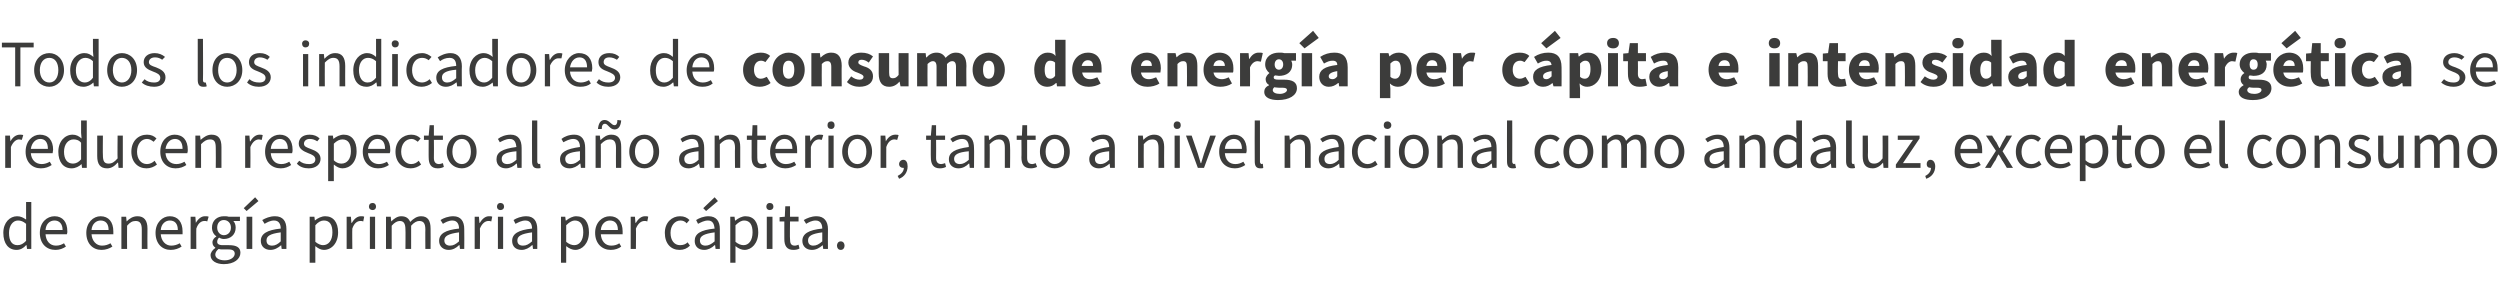 <?xml version="1.0" standalone="no"?><!DOCTYPE svg PUBLIC "-//W3C//DTD SVG 1.1//EN" "http://www.w3.org/Graphics/SVG/1.1/DTD/svg11.dtd"><svg xmlns="http://www.w3.org/2000/svg" version="1.1" width="527.2px" height="64.6px" viewBox="0 -1 527.2 64.6" style="top:-1px">  <desc>Todos los indicadores de consumo de energ a per c pita e intensidad energ tica se reducen respecto al a o anterior, t...</desc>  <defs/>  <g id="Polygon36851">    <path d="M 0.7 48.1 C 0.7 45.9 2.1 44.6 3.6 44.6 C 4.4 44.6 4.9 44.9 5.5 45.3 C 5.52 45.35 5.5 44.2 5.5 44.2 L 5.5 41.6 L 6.6 41.6 L 6.6 51.5 L 5.7 51.5 L 5.6 50.7 C 5.6 50.7 5.53 50.74 5.5 50.7 C 5 51.3 4.3 51.7 3.5 51.7 C 1.8 51.7 0.7 50.4 0.7 48.1 Z M 5.5 49.8 C 5.5 49.8 5.5 46.2 5.5 46.2 C 4.9 45.7 4.4 45.5 3.8 45.5 C 2.7 45.5 1.9 46.6 1.9 48.1 C 1.9 49.8 2.5 50.7 3.7 50.7 C 4.4 50.7 4.9 50.4 5.5 49.8 Z M 8.4 48.1 C 8.4 45.9 9.9 44.6 11.5 44.6 C 13.2 44.6 14.2 45.8 14.2 47.8 C 14.2 48 14.2 48.2 14.1 48.4 C 14.1 48.4 9.6 48.4 9.6 48.4 C 9.7 49.8 10.5 50.8 11.8 50.8 C 12.5 50.8 13 50.6 13.5 50.3 C 13.5 50.3 13.9 51 13.9 51 C 13.3 51.4 12.6 51.7 11.7 51.7 C 9.8 51.7 8.4 50.4 8.4 48.1 Z M 13.2 47.5 C 13.2 46.2 12.5 45.5 11.5 45.5 C 10.5 45.5 9.7 46.2 9.6 47.5 C 9.6 47.5 13.2 47.5 13.2 47.5 Z M 18.2 48.1 C 18.2 45.9 19.7 44.6 21.2 44.6 C 22.9 44.6 23.9 45.8 23.9 47.8 C 23.9 48 23.9 48.2 23.9 48.4 C 23.9 48.4 19.3 48.4 19.3 48.4 C 19.4 49.8 20.3 50.8 21.5 50.8 C 22.2 50.8 22.8 50.6 23.3 50.3 C 23.3 50.3 23.7 51 23.7 51 C 23.1 51.4 22.3 51.7 21.4 51.7 C 19.6 51.7 18.2 50.4 18.2 48.1 Z M 22.9 47.5 C 22.9 46.2 22.3 45.5 21.2 45.5 C 20.3 45.5 19.4 46.2 19.3 47.5 C 19.3 47.5 22.9 47.5 22.9 47.5 Z M 25.6 44.7 L 26.6 44.7 L 26.7 45.7 C 26.7 45.7 26.7 45.71 26.7 45.7 C 27.3 45.1 28 44.6 29 44.6 C 30.4 44.6 31.1 45.5 31.1 47.2 C 31.06 47.22 31.1 51.5 31.1 51.5 L 29.9 51.5 C 29.9 51.5 29.9 47.37 29.9 47.4 C 29.9 46.1 29.5 45.6 28.6 45.6 C 27.9 45.6 27.4 45.9 26.8 46.6 C 26.77 46.6 26.8 51.5 26.8 51.5 L 25.6 51.5 L 25.6 44.7 Z M 32.8 48.1 C 32.8 45.9 34.3 44.6 35.8 44.6 C 37.5 44.6 38.5 45.8 38.5 47.8 C 38.5 48 38.5 48.2 38.5 48.4 C 38.5 48.4 33.9 48.4 33.9 48.4 C 34 49.8 34.9 50.8 36.1 50.8 C 36.8 50.8 37.4 50.6 37.9 50.3 C 37.9 50.3 38.3 51 38.3 51 C 37.7 51.4 36.9 51.7 36 51.7 C 34.2 51.7 32.8 50.4 32.8 48.1 Z M 37.5 47.5 C 37.5 46.2 36.9 45.5 35.8 45.5 C 34.9 45.5 34 46.2 33.9 47.5 C 33.9 47.5 37.5 47.5 37.5 47.5 Z M 40.2 44.7 L 41.2 44.7 L 41.3 46 C 41.3 46 41.3 45.96 41.3 46 C 41.8 45.1 42.5 44.6 43.2 44.6 C 43.5 44.6 43.8 44.6 44 44.7 C 44 44.7 43.7 45.7 43.7 45.7 C 43.5 45.6 43.4 45.6 43.1 45.6 C 42.5 45.6 41.8 46 41.4 47.2 C 41.37 47.16 41.4 51.5 41.4 51.5 L 40.2 51.5 L 40.2 44.7 Z M 44.4 52.8 C 44.4 52.3 44.8 51.7 45.4 51.3 C 45.4 51.3 45.4 51.2 45.4 51.2 C 45.1 51 44.8 50.7 44.8 50.1 C 44.8 49.6 45.2 49.1 45.6 48.9 C 45.6 48.9 45.6 48.8 45.6 48.8 C 45.1 48.5 44.7 47.8 44.7 47 C 44.7 45.5 45.8 44.6 47.2 44.6 C 47.6 44.6 47.9 44.6 48.2 44.7 C 48.2 44.73 50.6 44.7 50.6 44.7 L 50.6 45.6 C 50.6 45.6 49.18 45.62 49.2 45.6 C 49.5 45.9 49.7 46.4 49.7 47 C 49.7 48.5 48.6 49.4 47.2 49.4 C 46.9 49.4 46.5 49.3 46.2 49.1 C 46 49.3 45.8 49.6 45.8 50 C 45.8 50.4 46.1 50.7 47 50.7 C 47 50.7 48.3 50.7 48.3 50.7 C 49.9 50.7 50.7 51.2 50.7 52.3 C 50.7 53.6 49.4 54.7 47.2 54.7 C 45.6 54.7 44.4 54 44.4 52.8 Z M 48.7 47 C 48.7 46 48 45.4 47.2 45.4 C 46.4 45.4 45.8 46 45.8 47 C 45.8 48 46.5 48.6 47.2 48.6 C 48 48.6 48.7 48 48.7 47 Z M 49.5 52.5 C 49.5 51.9 49.1 51.6 48.2 51.6 C 48.2 51.6 47 51.6 47 51.6 C 46.7 51.6 46.4 51.6 46.1 51.5 C 45.6 51.9 45.4 52.3 45.4 52.7 C 45.4 53.4 46.2 53.9 47.4 53.9 C 48.7 53.9 49.5 53.2 49.5 52.5 Z M 52 44.7 L 53.2 44.7 L 53.2 51.5 L 52 51.5 L 52 44.7 Z M 51.4 42.9 L 53.8 40.6 L 54.5 41.4 L 52 43.5 L 51.4 42.9 Z M 55 49.8 C 55 48.3 56.3 47.5 59.2 47.2 C 59.2 46.4 58.9 45.5 57.8 45.5 C 57 45.5 56.3 45.9 55.8 46.2 C 55.8 46.2 55.3 45.4 55.3 45.4 C 56 45 56.9 44.6 58 44.6 C 59.7 44.6 60.4 45.7 60.4 47.3 C 60.38 47.35 60.4 51.5 60.4 51.5 L 59.4 51.5 L 59.3 50.7 C 59.3 50.7 59.28 50.72 59.3 50.7 C 58.6 51.3 57.9 51.7 57 51.7 C 55.9 51.7 55 51 55 49.8 Z M 59.2 49.9 C 59.2 49.9 59.2 48 59.2 48 C 56.9 48.3 56.2 48.8 56.2 49.7 C 56.2 50.5 56.7 50.8 57.4 50.8 C 58 50.8 58.6 50.5 59.2 49.9 Z M 65.3 44.7 L 66.3 44.7 L 66.4 45.5 C 66.4 45.5 66.42 45.51 66.4 45.5 C 67 45 67.8 44.6 68.6 44.6 C 70.3 44.6 71.3 45.9 71.3 48 C 71.3 50.3 69.9 51.7 68.3 51.7 C 67.7 51.7 67.1 51.4 66.5 50.9 C 66.46 50.92 66.5 52.1 66.5 52.1 L 66.5 54.4 L 65.3 54.4 L 65.3 44.7 Z M 70.1 48 C 70.1 46.5 69.6 45.5 68.3 45.5 C 67.7 45.5 67.1 45.8 66.5 46.5 C 66.5 46.5 66.5 50 66.5 50 C 67.1 50.5 67.7 50.7 68.1 50.7 C 69.3 50.7 70.1 49.7 70.1 48 Z M 73.1 44.7 L 74 44.7 L 74.1 46 C 74.1 46 74.19 45.96 74.2 46 C 74.7 45.1 75.4 44.6 76.1 44.6 C 76.4 44.6 76.6 44.6 76.8 44.7 C 76.8 44.7 76.6 45.7 76.6 45.7 C 76.4 45.6 76.2 45.6 76 45.6 C 75.4 45.6 74.7 46 74.3 47.2 C 74.25 47.16 74.3 51.5 74.3 51.5 L 73.1 51.5 L 73.1 44.7 Z M 78 44.7 L 79.1 44.7 L 79.1 51.5 L 78 51.5 L 78 44.7 Z M 77.8 42.6 C 77.8 42.1 78.1 41.8 78.6 41.8 C 79 41.8 79.3 42.1 79.3 42.6 C 79.3 43 79 43.3 78.6 43.3 C 78.1 43.3 77.8 43 77.8 42.6 Z M 81.4 44.7 L 82.4 44.7 L 82.5 45.7 C 82.5 45.7 82.52 45.71 82.5 45.7 C 83.1 45.1 83.8 44.6 84.6 44.6 C 85.7 44.6 86.2 45.1 86.5 45.8 C 87.2 45.1 87.9 44.6 88.8 44.6 C 90.2 44.6 90.8 45.5 90.8 47.2 C 90.83 47.22 90.8 51.5 90.8 51.5 L 89.7 51.5 C 89.7 51.5 89.67 47.37 89.7 47.4 C 89.7 46.1 89.3 45.6 88.4 45.6 C 87.9 45.6 87.3 45.9 86.7 46.6 C 86.7 46.6 86.7 51.5 86.7 51.5 L 85.5 51.5 C 85.5 51.5 85.54 47.37 85.5 47.4 C 85.5 46.1 85.1 45.6 84.3 45.6 C 83.8 45.6 83.2 45.9 82.6 46.6 C 82.58 46.6 82.6 51.5 82.6 51.5 L 81.4 51.5 L 81.4 44.7 Z M 92.6 49.8 C 92.6 48.3 93.9 47.5 96.8 47.2 C 96.8 46.4 96.5 45.5 95.4 45.5 C 94.6 45.5 93.9 45.9 93.4 46.2 C 93.4 46.2 92.9 45.4 92.9 45.4 C 93.5 45 94.5 44.6 95.6 44.6 C 97.2 44.6 97.9 45.7 97.9 47.3 C 97.94 47.35 97.9 51.5 97.9 51.5 L 97 51.5 L 96.9 50.7 C 96.9 50.7 96.84 50.72 96.8 50.7 C 96.2 51.3 95.5 51.7 94.6 51.7 C 93.5 51.7 92.6 51 92.6 49.8 Z M 96.8 49.9 C 96.8 49.9 96.8 48 96.8 48 C 94.5 48.3 93.7 48.8 93.7 49.7 C 93.7 50.5 94.3 50.8 94.9 50.8 C 95.6 50.8 96.1 50.5 96.8 49.9 Z M 100.1 44.7 L 101 44.7 L 101.1 46 C 101.1 46 101.18 45.96 101.2 46 C 101.7 45.1 102.4 44.6 103.1 44.6 C 103.4 44.6 103.6 44.6 103.8 44.7 C 103.8 44.7 103.6 45.7 103.6 45.7 C 103.4 45.6 103.2 45.6 103 45.6 C 102.4 45.6 101.7 46 101.2 47.2 C 101.25 47.16 101.2 51.5 101.2 51.5 L 100.1 51.5 L 100.1 44.7 Z M 105 44.7 L 106.1 44.7 L 106.1 51.5 L 105 51.5 L 105 44.7 Z M 104.8 42.6 C 104.8 42.1 105.1 41.8 105.5 41.8 C 106 41.8 106.3 42.1 106.3 42.6 C 106.3 43 106 43.3 105.5 43.3 C 105.1 43.3 104.8 43 104.8 42.6 Z M 108 49.8 C 108 48.3 109.3 47.5 112.2 47.2 C 112.2 46.4 111.9 45.5 110.8 45.5 C 110 45.5 109.3 45.9 108.7 46.2 C 108.7 46.2 108.3 45.4 108.3 45.4 C 108.9 45 109.9 44.6 111 44.6 C 112.6 44.6 113.3 45.7 113.3 47.3 C 113.33 47.35 113.3 51.5 113.3 51.5 L 112.4 51.5 L 112.3 50.7 C 112.3 50.7 112.22 50.72 112.2 50.7 C 111.6 51.3 110.8 51.7 110 51.7 C 108.8 51.7 108 51 108 49.8 Z M 112.2 49.9 C 112.2 49.9 112.2 48 112.2 48 C 109.9 48.3 109.1 48.8 109.1 49.7 C 109.1 50.5 109.6 50.8 110.3 50.8 C 111 50.8 111.5 50.5 112.2 49.9 Z M 118.3 44.7 L 119.2 44.7 L 119.3 45.5 C 119.3 45.5 119.37 45.51 119.4 45.5 C 120 45 120.8 44.6 121.5 44.6 C 123.3 44.6 124.2 45.9 124.2 48 C 124.2 50.3 122.8 51.7 121.3 51.7 C 120.7 51.7 120 51.4 119.4 50.9 C 119.4 50.92 119.4 52.1 119.4 52.1 L 119.4 54.4 L 118.3 54.4 L 118.3 44.7 Z M 123 48 C 123 46.5 122.5 45.5 121.2 45.5 C 120.7 45.5 120.1 45.8 119.4 46.5 C 119.4 46.5 119.4 50 119.4 50 C 120 50.5 120.6 50.7 121.1 50.7 C 122.2 50.7 123 49.7 123 48 Z M 125.5 48.1 C 125.5 45.9 127 44.6 128.6 44.6 C 130.3 44.6 131.3 45.8 131.3 47.8 C 131.3 48 131.3 48.2 131.3 48.4 C 131.3 48.4 126.7 48.4 126.7 48.4 C 126.8 49.8 127.6 50.8 128.9 50.8 C 129.6 50.8 130.2 50.6 130.6 50.3 C 130.6 50.3 131 51 131 51 C 130.5 51.4 129.7 51.7 128.8 51.7 C 127 51.7 125.5 50.4 125.5 48.1 Z M 130.3 47.5 C 130.3 46.2 129.7 45.5 128.6 45.5 C 127.7 45.5 126.8 46.2 126.7 47.5 C 126.7 47.5 130.3 47.5 130.3 47.5 Z M 133 44.7 L 133.9 44.7 L 134 46 C 134 46 134.08 45.96 134.1 46 C 134.6 45.1 135.3 44.6 136 44.6 C 136.3 44.6 136.5 44.6 136.7 44.7 C 136.7 44.7 136.5 45.7 136.5 45.7 C 136.3 45.6 136.1 45.6 135.9 45.6 C 135.3 45.6 134.6 46 134.1 47.2 C 134.15 47.16 134.1 51.5 134.1 51.5 L 133 51.5 L 133 44.7 Z M 140.2 48.1 C 140.2 45.9 141.7 44.6 143.4 44.6 C 144.3 44.6 144.9 44.9 145.4 45.4 C 145.4 45.4 144.8 46.1 144.8 46.1 C 144.5 45.7 144 45.5 143.5 45.5 C 142.3 45.5 141.4 46.6 141.4 48.1 C 141.4 49.7 142.2 50.7 143.4 50.7 C 144.1 50.7 144.6 50.5 145 50.1 C 145 50.1 145.5 50.8 145.5 50.8 C 144.9 51.4 144.2 51.7 143.3 51.7 C 141.5 51.7 140.2 50.4 140.2 48.1 Z M 146.5 49.8 C 146.5 48.3 147.7 47.5 150.7 47.2 C 150.6 46.4 150.4 45.5 149.3 45.5 C 148.5 45.5 147.8 45.9 147.2 46.2 C 147.2 46.2 146.8 45.4 146.8 45.4 C 147.4 45 148.4 44.6 149.4 44.6 C 151.1 44.6 151.8 45.7 151.8 47.3 C 151.81 47.35 151.8 51.5 151.8 51.5 L 150.9 51.5 L 150.8 50.7 C 150.8 50.7 150.71 50.72 150.7 50.7 C 150.1 51.3 149.3 51.7 148.5 51.7 C 147.3 51.7 146.5 51 146.5 49.8 Z M 150.7 49.9 C 150.7 49.9 150.7 48 150.7 48 C 148.4 48.3 147.6 48.8 147.6 49.7 C 147.6 50.5 148.1 50.8 148.8 50.8 C 149.4 50.8 150 50.5 150.7 49.9 Z M 148.3 42.9 L 150.7 40.6 L 151.4 41.4 L 148.9 43.5 L 148.3 42.9 Z M 154 44.7 L 154.9 44.7 L 155 45.5 C 155 45.5 155.07 45.51 155.1 45.5 C 155.7 45 156.5 44.6 157.2 44.6 C 159 44.6 159.9 45.9 159.9 48 C 159.9 50.3 158.5 51.7 157 51.7 C 156.4 51.7 155.7 51.4 155.1 50.9 C 155.1 50.92 155.1 52.1 155.1 52.1 L 155.1 54.4 L 154 54.4 L 154 44.7 Z M 158.7 48 C 158.7 46.5 158.2 45.5 156.9 45.5 C 156.4 45.5 155.8 45.8 155.1 46.5 C 155.1 46.5 155.1 50 155.1 50 C 155.7 50.5 156.3 50.7 156.8 50.7 C 157.9 50.7 158.7 49.7 158.7 48 Z M 161.7 44.7 L 162.9 44.7 L 162.9 51.5 L 161.7 51.5 L 161.7 44.7 Z M 161.6 42.6 C 161.6 42.1 161.9 41.8 162.3 41.8 C 162.8 41.8 163.1 42.1 163.1 42.6 C 163.1 43 162.8 43.3 162.3 43.3 C 161.9 43.3 161.6 43 161.6 42.6 Z M 165.4 49.4 C 165.39 49.42 165.4 45.7 165.4 45.7 L 164.4 45.7 L 164.4 44.8 L 165.5 44.7 L 165.6 42.5 L 166.6 42.5 L 166.6 44.7 L 168.4 44.7 L 168.4 45.7 L 166.6 45.7 C 166.6 45.7 166.55 49.45 166.6 49.4 C 166.6 50.3 166.8 50.8 167.6 50.8 C 167.9 50.8 168.1 50.7 168.4 50.6 C 168.4 50.6 168.6 51.4 168.6 51.4 C 168.3 51.6 167.8 51.7 167.3 51.7 C 165.9 51.7 165.4 50.8 165.4 49.4 Z M 169.2 49.8 C 169.2 48.3 170.5 47.5 173.4 47.2 C 173.4 46.4 173.1 45.5 172 45.5 C 171.2 45.5 170.5 45.9 170 46.2 C 170 46.2 169.5 45.4 169.5 45.4 C 170.2 45 171.1 44.6 172.2 44.6 C 173.8 44.6 174.6 45.7 174.6 47.3 C 174.56 47.35 174.6 51.5 174.6 51.5 L 173.6 51.5 L 173.5 50.7 C 173.5 50.7 173.46 50.72 173.5 50.7 C 172.8 51.3 172.1 51.7 171.2 51.7 C 170.1 51.7 169.2 51 169.2 49.8 Z M 173.4 49.9 C 173.4 49.9 173.4 48 173.4 48 C 171.1 48.3 170.4 48.8 170.4 49.7 C 170.4 50.5 170.9 50.8 171.5 50.8 C 172.2 50.8 172.7 50.5 173.4 49.9 Z M 176.5 50.8 C 176.5 50.3 176.8 49.9 177.3 49.9 C 177.8 49.9 178.1 50.3 178.1 50.8 C 178.1 51.3 177.8 51.7 177.3 51.7 C 176.8 51.7 176.5 51.3 176.5 50.8 Z " stroke="none" fill="#3c3c3b"/>  </g>  <g id="Polygon36850">    <path d="M 1.1 27.6 L 2.1 27.6 L 2.2 28.8 C 2.2 28.8 2.24 28.78 2.2 28.8 C 2.7 27.9 3.4 27.4 4.2 27.4 C 4.5 27.4 4.7 27.4 4.9 27.5 C 4.9 27.5 4.6 28.5 4.6 28.5 C 4.5 28.5 4.3 28.4 4 28.4 C 3.5 28.4 2.8 28.8 2.3 30 C 2.31 29.99 2.3 34.4 2.3 34.4 L 1.1 34.4 L 1.1 27.6 Z M 5.4 31 C 5.4 28.7 6.9 27.4 8.4 27.4 C 10.2 27.4 11.2 28.6 11.2 30.6 C 11.2 30.8 11.1 31 11.1 31.3 C 11.1 31.3 6.5 31.3 6.5 31.3 C 6.6 32.7 7.5 33.6 8.8 33.6 C 9.4 33.6 10 33.4 10.5 33.1 C 10.5 33.1 10.9 33.8 10.9 33.8 C 10.3 34.2 9.6 34.5 8.6 34.5 C 6.8 34.5 5.4 33.2 5.4 31 Z M 10.1 30.4 C 10.1 29 9.5 28.3 8.5 28.3 C 7.5 28.3 6.7 29.1 6.5 30.4 C 6.5 30.4 10.1 30.4 10.1 30.4 Z M 12.3 31 C 12.3 28.8 13.7 27.4 15.3 27.4 C 16.1 27.4 16.6 27.7 17.2 28.2 C 17.19 28.17 17.1 27 17.1 27 L 17.1 24.4 L 18.3 24.4 L 18.3 34.4 L 17.3 34.4 L 17.2 33.6 C 17.2 33.6 17.2 33.56 17.2 33.6 C 16.7 34.1 15.9 34.5 15.1 34.5 C 13.4 34.5 12.3 33.2 12.3 31 Z M 17.1 32.6 C 17.1 32.6 17.1 29.1 17.1 29.1 C 16.6 28.5 16 28.4 15.5 28.4 C 14.4 28.4 13.5 29.4 13.5 31 C 13.5 32.6 14.2 33.5 15.4 33.5 C 16 33.5 16.6 33.2 17.1 32.6 Z M 20.5 31.9 C 20.5 31.86 20.5 27.6 20.5 27.6 L 21.7 27.6 C 21.7 27.6 21.66 31.71 21.7 31.7 C 21.7 33 22 33.5 22.9 33.5 C 23.6 33.5 24.1 33.2 24.8 32.4 C 24.75 32.37 24.8 27.6 24.8 27.6 L 25.9 27.6 L 25.9 34.4 L 25 34.4 L 24.9 33.3 C 24.9 33.3 24.82 33.29 24.8 33.3 C 24.2 34 23.5 34.5 22.6 34.5 C 21.1 34.5 20.5 33.6 20.5 31.9 Z M 27.7 31 C 27.7 28.7 29.2 27.4 31 27.4 C 31.9 27.4 32.5 27.7 33 28.2 C 33 28.2 32.4 28.9 32.4 28.9 C 32 28.6 31.6 28.3 31 28.3 C 29.8 28.3 28.9 29.4 28.9 31 C 28.9 32.5 29.7 33.6 31 33.6 C 31.6 33.6 32.2 33.3 32.6 32.9 C 32.6 32.9 33.1 33.7 33.1 33.7 C 32.5 34.2 31.7 34.5 30.9 34.5 C 29.1 34.5 27.7 33.2 27.7 31 Z M 33.8 31 C 33.8 28.7 35.3 27.4 36.8 27.4 C 38.6 27.4 39.6 28.6 39.6 30.6 C 39.6 30.8 39.6 31 39.5 31.3 C 39.5 31.3 34.9 31.3 34.9 31.3 C 35 32.7 35.9 33.6 37.2 33.6 C 37.8 33.6 38.4 33.4 38.9 33.1 C 38.9 33.1 39.3 33.8 39.3 33.8 C 38.7 34.2 38 34.5 37 34.5 C 35.2 34.5 33.8 33.2 33.8 31 Z M 38.5 30.4 C 38.5 29 37.9 28.3 36.9 28.3 C 35.9 28.3 35.1 29.1 34.9 30.4 C 34.9 30.4 38.5 30.4 38.5 30.4 Z M 41.2 27.6 L 42.2 27.6 L 42.3 28.5 C 42.3 28.5 42.34 28.53 42.3 28.5 C 43 27.9 43.7 27.4 44.6 27.4 C 46.1 27.4 46.7 28.3 46.7 30 C 46.7 30.04 46.7 34.4 46.7 34.4 L 45.5 34.4 C 45.5 34.4 45.54 30.2 45.5 30.2 C 45.5 28.9 45.2 28.4 44.3 28.4 C 43.6 28.4 43.1 28.7 42.4 29.4 C 42.4 29.43 42.4 34.4 42.4 34.4 L 41.2 34.4 L 41.2 27.6 Z M 51.7 27.6 L 52.6 27.6 L 52.7 28.8 C 52.7 28.8 52.78 28.78 52.8 28.8 C 53.3 27.9 54 27.4 54.7 27.4 C 55 27.4 55.2 27.4 55.4 27.5 C 55.4 27.5 55.2 28.5 55.2 28.5 C 55 28.5 54.8 28.4 54.6 28.4 C 54 28.4 53.3 28.8 52.8 30 C 52.84 29.99 52.8 34.4 52.8 34.4 L 51.7 34.4 L 51.7 27.6 Z M 55.9 31 C 55.9 28.7 57.4 27.4 59 27.4 C 60.7 27.4 61.7 28.6 61.7 30.6 C 61.7 30.8 61.7 31 61.6 31.3 C 61.6 31.3 57.1 31.3 57.1 31.3 C 57.2 32.7 58 33.6 59.3 33.6 C 60 33.6 60.5 33.4 61 33.1 C 61 33.1 61.4 33.8 61.4 33.8 C 60.8 34.2 60.1 34.5 59.2 34.5 C 57.3 34.5 55.9 33.2 55.9 31 Z M 60.7 30.4 C 60.7 29 60 28.3 59 28.3 C 58 28.3 57.2 29.1 57.1 30.4 C 57.1 30.4 60.7 30.4 60.7 30.4 Z M 62.6 33.5 C 62.6 33.5 63.1 32.9 63.1 32.9 C 63.7 33.4 64.3 33.6 65.2 33.6 C 66.1 33.6 66.5 33.2 66.5 32.6 C 66.5 31.9 65.8 31.6 65 31.3 C 64 30.9 63 30.4 63 29.3 C 63 28.2 63.8 27.4 65.3 27.4 C 66.2 27.4 66.9 27.7 67.4 28.2 C 67.4 28.2 66.9 28.8 66.9 28.8 C 66.4 28.5 66 28.3 65.3 28.3 C 64.5 28.3 64.1 28.8 64.1 29.3 C 64.1 29.9 64.7 30.1 65.5 30.4 C 66.6 30.8 67.6 31.3 67.6 32.5 C 67.6 33.6 66.7 34.5 65.1 34.5 C 64.1 34.5 63.2 34.2 62.6 33.5 Z M 69.2 27.6 L 70.2 27.6 L 70.3 28.3 C 70.3 28.3 70.32 28.34 70.3 28.3 C 70.9 27.8 71.7 27.4 72.5 27.4 C 74.2 27.4 75.2 28.7 75.2 30.9 C 75.2 33.2 73.8 34.5 72.2 34.5 C 71.6 34.5 71 34.2 70.4 33.7 C 70.36 33.74 70.4 34.9 70.4 34.9 L 70.4 37.2 L 69.2 37.2 L 69.2 27.6 Z M 74 30.9 C 74 29.4 73.5 28.4 72.2 28.4 C 71.6 28.4 71 28.7 70.4 29.3 C 70.4 29.3 70.4 32.8 70.4 32.8 C 71 33.4 71.6 33.5 72 33.5 C 73.2 33.5 74 32.5 74 30.9 Z M 76.5 31 C 76.5 28.7 78 27.4 79.5 27.4 C 81.3 27.4 82.3 28.6 82.3 30.6 C 82.3 30.8 82.3 31 82.2 31.3 C 82.2 31.3 77.6 31.3 77.6 31.3 C 77.7 32.7 78.6 33.6 79.9 33.6 C 80.5 33.6 81.1 33.4 81.6 33.1 C 81.6 33.1 82 33.8 82 33.8 C 81.4 34.2 80.7 34.5 79.7 34.5 C 77.9 34.5 76.5 33.2 76.5 31 Z M 81.2 30.4 C 81.2 29 80.6 28.3 79.6 28.3 C 78.6 28.3 77.8 29.1 77.6 30.4 C 77.6 30.4 81.2 30.4 81.2 30.4 Z M 83.4 31 C 83.4 28.7 85 27.4 86.7 27.4 C 87.6 27.4 88.2 27.7 88.7 28.2 C 88.7 28.2 88.1 28.9 88.1 28.9 C 87.7 28.6 87.3 28.3 86.8 28.3 C 85.5 28.3 84.6 29.4 84.6 31 C 84.6 32.5 85.5 33.6 86.7 33.6 C 87.4 33.6 87.9 33.3 88.3 32.9 C 88.3 32.9 88.8 33.7 88.8 33.7 C 88.2 34.2 87.4 34.5 86.6 34.5 C 84.8 34.5 83.4 33.2 83.4 31 Z M 90.4 32.2 C 90.38 32.24 90.4 28.5 90.4 28.5 L 89.4 28.5 L 89.4 27.6 L 90.4 27.6 L 90.6 25.4 L 91.5 25.4 L 91.5 27.6 L 93.4 27.6 L 93.4 28.5 L 91.5 28.5 C 91.5 28.5 91.54 32.27 91.5 32.3 C 91.5 33.1 91.8 33.6 92.6 33.6 C 92.8 33.6 93.1 33.5 93.4 33.4 C 93.4 33.4 93.6 34.2 93.6 34.2 C 93.2 34.4 92.8 34.5 92.3 34.5 C 90.9 34.5 90.4 33.6 90.4 32.2 Z M 94.2 31 C 94.2 28.7 95.7 27.4 97.4 27.4 C 99 27.4 100.5 28.7 100.5 31 C 100.5 33.2 99 34.5 97.4 34.5 C 95.7 34.5 94.2 33.2 94.2 31 Z M 99.3 31 C 99.3 29.4 98.6 28.3 97.4 28.3 C 96.2 28.3 95.4 29.4 95.4 31 C 95.4 32.5 96.2 33.6 97.4 33.6 C 98.6 33.6 99.3 32.5 99.3 31 Z M 104.7 32.6 C 104.7 31.1 105.9 30.4 108.9 30 C 108.8 29.2 108.6 28.3 107.5 28.3 C 106.7 28.3 106 28.7 105.4 29 C 105.4 29 105 28.3 105 28.3 C 105.6 27.8 106.6 27.4 107.7 27.4 C 109.3 27.4 110 28.5 110 30.2 C 110.02 30.17 110 34.4 110 34.4 L 109.1 34.4 L 109 33.5 C 109 33.5 108.91 33.54 108.9 33.5 C 108.3 34.1 107.5 34.5 106.7 34.5 C 105.5 34.5 104.7 33.8 104.7 32.6 Z M 108.9 32.7 C 108.9 32.7 108.9 30.9 108.9 30.9 C 106.6 31.1 105.8 31.6 105.8 32.5 C 105.8 33.3 106.3 33.6 107 33.6 C 107.7 33.6 108.2 33.3 108.9 32.7 Z M 112.2 33 C 112.16 32.98 112.2 24.4 112.2 24.4 L 113.3 24.4 C 113.3 24.4 113.32 33.07 113.3 33.1 C 113.3 33.4 113.5 33.6 113.7 33.6 C 113.7 33.6 113.8 33.6 113.9 33.5 C 113.9 33.5 114 34.4 114 34.4 C 113.9 34.5 113.7 34.5 113.4 34.5 C 112.5 34.5 112.2 34 112.2 33 Z M 118.1 32.6 C 118.1 31.1 119.4 30.4 122.3 30 C 122.3 29.2 122 28.3 120.9 28.3 C 120.1 28.3 119.4 28.7 118.8 29 C 118.8 29 118.4 28.3 118.4 28.3 C 119 27.8 120 27.4 121.1 27.4 C 122.7 27.4 123.4 28.5 123.4 30.2 C 123.42 30.17 123.4 34.4 123.4 34.4 L 122.5 34.4 L 122.4 33.5 C 122.4 33.5 122.32 33.54 122.3 33.5 C 121.7 34.1 120.9 34.5 120.1 34.5 C 118.9 34.5 118.1 33.8 118.1 32.6 Z M 122.3 32.7 C 122.3 32.7 122.3 30.9 122.3 30.9 C 120 31.1 119.2 31.6 119.2 32.5 C 119.2 33.3 119.7 33.6 120.4 33.6 C 121.1 33.6 121.6 33.3 122.3 32.7 Z M 125.6 27.6 L 126.5 27.6 L 126.6 28.5 C 126.6 28.5 126.66 28.53 126.7 28.5 C 127.3 27.9 128 27.4 128.9 27.4 C 130.4 27.4 131 28.3 131 30 C 131.03 30.04 131 34.4 131 34.4 L 129.9 34.4 C 129.9 34.4 129.87 30.2 129.9 30.2 C 129.9 28.9 129.5 28.4 128.6 28.4 C 127.9 28.4 127.4 28.7 126.7 29.4 C 126.73 29.43 126.7 34.4 126.7 34.4 L 125.6 34.4 L 125.6 27.6 Z M 127.6 25.1 C 127.1 25.1 126.9 25.5 126.9 26.2 C 126.9 26.2 126.1 26.2 126.1 26.2 C 126.2 25.1 126.6 24.3 127.5 24.3 C 128.5 24.3 128.9 25.4 129.6 25.4 C 130 25.4 130.2 25 130.2 24.3 C 130.2 24.3 131 24.4 131 24.4 C 130.9 25.5 130.5 26.3 129.6 26.3 C 128.6 26.3 128.2 25.1 127.6 25.1 Z M 132.7 31 C 132.7 28.7 134.2 27.4 135.9 27.4 C 137.5 27.4 139 28.7 139 31 C 139 33.2 137.5 34.5 135.9 34.5 C 134.2 34.5 132.7 33.2 132.7 31 Z M 137.8 31 C 137.8 29.4 137 28.3 135.9 28.3 C 134.7 28.3 133.9 29.4 133.9 31 C 133.9 32.5 134.7 33.6 135.9 33.6 C 137 33.6 137.8 32.5 137.8 31 Z M 143.2 32.6 C 143.2 31.1 144.4 30.4 147.3 30 C 147.3 29.2 147.1 28.3 145.9 28.3 C 145.2 28.3 144.4 28.7 143.9 29 C 143.9 29 143.5 28.3 143.5 28.3 C 144.1 27.8 145.1 27.4 146.1 27.4 C 147.8 27.4 148.5 28.5 148.5 30.2 C 148.51 30.17 148.5 34.4 148.5 34.4 L 147.6 34.4 L 147.4 33.5 C 147.4 33.5 147.4 33.54 147.4 33.5 C 146.8 34.1 146 34.5 145.2 34.5 C 144 34.5 143.2 33.8 143.2 32.6 Z M 147.3 32.7 C 147.3 32.7 147.3 30.9 147.3 30.9 C 145.1 31.1 144.3 31.6 144.3 32.5 C 144.3 33.3 144.8 33.6 145.5 33.6 C 146.1 33.6 146.7 33.3 147.3 32.7 Z M 150.7 27.6 L 151.6 27.6 L 151.7 28.5 C 151.7 28.5 151.75 28.53 151.7 28.5 C 152.4 27.9 153.1 27.4 154 27.4 C 155.5 27.4 156.1 28.3 156.1 30 C 156.11 30.04 156.1 34.4 156.1 34.4 L 155 34.4 C 155 34.4 154.95 30.2 155 30.2 C 155 28.9 154.6 28.4 153.7 28.4 C 153 28.4 152.5 28.7 151.8 29.4 C 151.81 29.43 151.8 34.4 151.8 34.4 L 150.7 34.4 L 150.7 27.6 Z M 158.5 32.2 C 158.51 32.24 158.5 28.5 158.5 28.5 L 157.5 28.5 L 157.5 27.6 L 158.6 27.6 L 158.7 25.4 L 159.7 25.4 L 159.7 27.6 L 161.5 27.6 L 161.5 28.5 L 159.7 28.5 C 159.7 28.5 159.67 32.27 159.7 32.3 C 159.7 33.1 159.9 33.6 160.7 33.6 C 161 33.6 161.2 33.5 161.5 33.4 C 161.5 33.4 161.7 34.2 161.7 34.2 C 161.4 34.4 160.9 34.5 160.5 34.5 C 159 34.5 158.5 33.6 158.5 32.2 Z M 162.4 31 C 162.4 28.7 163.9 27.4 165.4 27.4 C 167.1 27.4 168.1 28.6 168.1 30.6 C 168.1 30.8 168.1 31 168.1 31.3 C 168.1 31.3 163.5 31.3 163.5 31.3 C 163.6 32.7 164.5 33.6 165.7 33.6 C 166.4 33.6 167 33.4 167.5 33.1 C 167.5 33.1 167.9 33.8 167.9 33.8 C 167.3 34.2 166.5 34.5 165.6 34.5 C 163.8 34.5 162.4 33.2 162.4 31 Z M 167.1 30.4 C 167.1 29 166.5 28.3 165.4 28.3 C 164.5 28.3 163.6 29.1 163.5 30.4 C 163.5 30.4 167.1 30.4 167.1 30.4 Z M 169.8 27.6 L 170.8 27.6 L 170.9 28.8 C 170.9 28.8 170.9 28.78 170.9 28.8 C 171.4 27.9 172.1 27.4 172.8 27.4 C 173.1 27.4 173.4 27.4 173.6 27.5 C 173.6 27.5 173.3 28.5 173.3 28.5 C 173.1 28.5 173 28.4 172.7 28.4 C 172.1 28.4 171.4 28.8 171 30 C 170.97 29.99 171 34.4 171 34.4 L 169.8 34.4 L 169.8 27.6 Z M 174.7 27.6 L 175.8 27.6 L 175.8 34.4 L 174.7 34.4 L 174.7 27.6 Z M 174.5 25.4 C 174.5 24.9 174.8 24.6 175.3 24.6 C 175.7 24.6 176 24.9 176 25.4 C 176 25.9 175.7 26.2 175.3 26.2 C 174.8 26.2 174.5 25.9 174.5 25.4 Z M 177.6 31 C 177.6 28.7 179.1 27.4 180.8 27.4 C 182.4 27.4 183.9 28.7 183.9 31 C 183.9 33.2 182.4 34.5 180.8 34.5 C 179.1 34.5 177.6 33.2 177.6 31 Z M 182.7 31 C 182.7 29.4 182 28.3 180.8 28.3 C 179.6 28.3 178.8 29.4 178.8 31 C 178.8 32.5 179.6 33.6 180.8 33.6 C 182 33.6 182.7 32.5 182.7 31 Z M 185.7 27.6 L 186.7 27.6 L 186.8 28.8 C 186.8 28.8 186.82 28.78 186.8 28.8 C 187.3 27.9 188 27.4 188.8 27.4 C 189.1 27.4 189.3 27.4 189.5 27.5 C 189.5 27.5 189.2 28.5 189.2 28.5 C 189 28.5 188.9 28.4 188.6 28.4 C 188 28.4 187.3 28.8 186.9 30 C 186.88 29.99 186.9 34.4 186.9 34.4 L 185.7 34.4 L 185.7 27.6 Z M 189.3 36.1 C 190.1 35.7 190.6 35.1 190.6 34.4 C 190.5 34.4 190.5 34.4 190.4 34.4 C 190 34.4 189.6 34.1 189.6 33.6 C 189.6 33.1 190 32.7 190.5 32.7 C 191.1 32.7 191.4 33.3 191.4 34.1 C 191.4 35.3 190.7 36.3 189.6 36.7 C 189.6 36.7 189.3 36.1 189.3 36.1 Z M 196.3 32.2 C 196.27 32.24 196.3 28.5 196.3 28.5 L 195.3 28.5 L 195.3 27.6 L 196.3 27.6 L 196.5 25.4 L 197.4 25.4 L 197.4 27.6 L 199.3 27.6 L 199.3 28.5 L 197.4 28.5 C 197.4 28.5 197.44 32.27 197.4 32.3 C 197.4 33.1 197.7 33.6 198.5 33.6 C 198.7 33.6 199 33.5 199.3 33.4 C 199.3 33.4 199.5 34.2 199.5 34.2 C 199.1 34.4 198.7 34.5 198.2 34.5 C 196.8 34.5 196.3 33.6 196.3 32.2 Z M 200.1 32.6 C 200.1 31.1 201.4 30.4 204.3 30 C 204.3 29.2 204 28.3 202.9 28.3 C 202.1 28.3 201.4 28.7 200.9 29 C 200.9 29 200.4 28.3 200.4 28.3 C 201 27.8 202 27.4 203.1 27.4 C 204.7 27.4 205.4 28.5 205.4 30.2 C 205.44 30.17 205.4 34.4 205.4 34.4 L 204.5 34.4 L 204.4 33.5 C 204.4 33.5 204.34 33.54 204.3 33.5 C 203.7 34.1 203 34.5 202.1 34.5 C 201 34.5 200.1 33.8 200.1 32.6 Z M 204.3 32.7 C 204.3 32.7 204.3 30.9 204.3 30.9 C 202 31.1 201.2 31.6 201.2 32.5 C 201.2 33.3 201.8 33.6 202.4 33.6 C 203.1 33.6 203.6 33.3 204.3 32.7 Z M 207.6 27.6 L 208.5 27.6 L 208.6 28.5 C 208.6 28.5 208.68 28.53 208.7 28.5 C 209.3 27.9 210 27.4 211 27.4 C 212.4 27.4 213 28.3 213 30 C 213.05 30.04 213 34.4 213 34.4 L 211.9 34.4 C 211.9 34.4 211.88 30.2 211.9 30.2 C 211.9 28.9 211.5 28.4 210.6 28.4 C 209.9 28.4 209.4 28.7 208.7 29.4 C 208.75 29.43 208.7 34.4 208.7 34.4 L 207.6 34.4 L 207.6 27.6 Z M 215.4 32.2 C 215.44 32.24 215.4 28.5 215.4 28.5 L 214.4 28.5 L 214.4 27.6 L 215.5 27.6 L 215.6 25.4 L 216.6 25.4 L 216.6 27.6 L 218.4 27.6 L 218.4 28.5 L 216.6 28.5 C 216.6 28.5 216.6 32.27 216.6 32.3 C 216.6 33.1 216.9 33.6 217.7 33.6 C 217.9 33.6 218.2 33.5 218.4 33.4 C 218.4 33.4 218.7 34.2 218.7 34.2 C 218.3 34.4 217.8 34.5 217.4 34.5 C 215.9 34.5 215.4 33.6 215.4 32.2 Z M 219.3 31 C 219.3 28.7 220.8 27.4 222.4 27.4 C 224.1 27.4 225.6 28.7 225.6 31 C 225.6 33.2 224.1 34.5 222.4 34.5 C 220.8 34.5 219.3 33.2 219.3 31 Z M 224.4 31 C 224.4 29.4 223.6 28.3 222.4 28.3 C 221.3 28.3 220.5 29.4 220.5 31 C 220.5 32.5 221.3 33.6 222.4 33.6 C 223.6 33.6 224.4 32.5 224.4 31 Z M 229.7 32.6 C 229.7 31.1 231 30.4 233.9 30 C 233.9 29.2 233.6 28.3 232.5 28.3 C 231.7 28.3 231 28.7 230.5 29 C 230.5 29 230 28.3 230 28.3 C 230.7 27.8 231.6 27.4 232.7 27.4 C 234.4 27.4 235.1 28.5 235.1 30.2 C 235.08 30.17 235.1 34.4 235.1 34.4 L 234.1 34.4 L 234 33.5 C 234 33.5 233.97 33.54 234 33.5 C 233.3 34.1 232.6 34.5 231.7 34.5 C 230.6 34.5 229.7 33.8 229.7 32.6 Z M 233.9 32.7 C 233.9 32.7 233.9 30.9 233.9 30.9 C 231.6 31.1 230.9 31.6 230.9 32.5 C 230.9 33.3 231.4 33.6 232.1 33.6 C 232.7 33.6 233.3 33.3 233.9 32.7 Z M 240 27.6 L 241 27.6 L 241.1 28.5 C 241.1 28.5 241.1 28.53 241.1 28.5 C 241.7 27.9 242.4 27.4 243.4 27.4 C 244.8 27.4 245.5 28.3 245.5 30 C 245.46 30.04 245.5 34.4 245.5 34.4 L 244.3 34.4 C 244.3 34.4 244.3 30.2 244.3 30.2 C 244.3 28.9 243.9 28.4 243 28.4 C 242.3 28.4 241.8 28.7 241.2 29.4 C 241.16 29.43 241.2 34.4 241.2 34.4 L 240 34.4 L 240 27.6 Z M 247.7 27.6 L 248.8 27.6 L 248.8 34.4 L 247.7 34.4 L 247.7 27.6 Z M 247.5 25.4 C 247.5 24.9 247.8 24.6 248.2 24.6 C 248.7 24.6 249 24.9 249 25.4 C 249 25.9 248.7 26.2 248.2 26.2 C 247.8 26.2 247.5 25.9 247.5 25.4 Z M 250.1 27.6 L 251.3 27.6 C 251.3 27.6 252.62 31.4 252.6 31.4 C 252.8 32.1 253 32.8 253.2 33.4 C 253.2 33.4 253.3 33.4 253.3 33.4 C 253.5 32.8 253.7 32.1 253.9 31.4 C 253.93 31.4 255.2 27.6 255.2 27.6 L 256.4 27.6 L 253.9 34.4 L 252.6 34.4 L 250.1 27.6 Z M 257.1 31 C 257.1 28.7 258.6 27.4 260.2 27.4 C 261.9 27.4 262.9 28.6 262.9 30.6 C 262.9 30.8 262.9 31 262.8 31.3 C 262.8 31.3 258.3 31.3 258.3 31.3 C 258.4 32.7 259.2 33.6 260.5 33.6 C 261.2 33.6 261.7 33.4 262.2 33.1 C 262.2 33.1 262.6 33.8 262.6 33.8 C 262 34.2 261.3 34.5 260.4 34.5 C 258.5 34.5 257.1 33.2 257.1 31 Z M 261.9 30.4 C 261.9 29 261.2 28.3 260.2 28.3 C 259.2 28.3 258.4 29.1 258.3 30.4 C 258.3 30.4 261.9 30.4 261.9 30.4 Z M 264.6 33 C 264.56 32.98 264.6 24.4 264.6 24.4 L 265.7 24.4 C 265.7 24.4 265.72 33.07 265.7 33.1 C 265.7 33.4 265.9 33.6 266.1 33.6 C 266.1 33.6 266.2 33.6 266.3 33.5 C 266.3 33.5 266.4 34.4 266.4 34.4 C 266.3 34.5 266.1 34.5 265.8 34.5 C 264.9 34.5 264.6 34 264.6 33 Z M 270.9 27.6 L 271.9 27.6 L 272 28.5 C 272 28.5 272.01 28.53 272 28.5 C 272.7 27.9 273.3 27.4 274.3 27.4 C 275.7 27.4 276.4 28.3 276.4 30 C 276.37 30.04 276.4 34.4 276.4 34.4 L 275.2 34.4 C 275.2 34.4 275.21 30.2 275.2 30.2 C 275.2 28.9 274.8 28.4 273.9 28.4 C 273.2 28.4 272.7 28.7 272.1 29.4 C 272.07 29.43 272.1 34.4 272.1 34.4 L 270.9 34.4 L 270.9 27.6 Z M 278.1 32.6 C 278.1 31.1 279.4 30.4 282.3 30 C 282.3 29.2 282 28.3 280.9 28.3 C 280.1 28.3 279.4 28.7 278.9 29 C 278.9 29 278.4 28.3 278.4 28.3 C 279.1 27.8 280 27.4 281.1 27.4 C 282.8 27.4 283.5 28.5 283.5 30.2 C 283.48 30.17 283.5 34.4 283.5 34.4 L 282.5 34.4 L 282.4 33.5 C 282.4 33.5 282.38 33.54 282.4 33.5 C 281.7 34.1 281 34.5 280.1 34.5 C 279 34.5 278.1 33.8 278.1 32.6 Z M 282.3 32.7 C 282.3 32.7 282.3 30.9 282.3 30.9 C 280 31.1 279.3 31.6 279.3 32.5 C 279.3 33.3 279.8 33.6 280.5 33.6 C 281.1 33.6 281.7 33.3 282.3 32.7 Z M 285.1 31 C 285.1 28.7 286.6 27.4 288.4 27.4 C 289.3 27.4 289.9 27.7 290.4 28.2 C 290.4 28.2 289.8 28.9 289.8 28.9 C 289.4 28.6 289 28.3 288.5 28.3 C 287.2 28.3 286.3 29.4 286.3 31 C 286.3 32.5 287.2 33.6 288.4 33.6 C 289 33.6 289.6 33.3 290 32.9 C 290 32.9 290.5 33.7 290.5 33.7 C 289.9 34.2 289.1 34.5 288.3 34.5 C 286.5 34.5 285.1 33.2 285.1 31 Z M 292 27.6 L 293.2 27.6 L 293.2 34.4 L 292 34.4 L 292 27.6 Z M 291.8 25.4 C 291.8 24.9 292.1 24.6 292.6 24.6 C 293 24.6 293.4 24.9 293.4 25.4 C 293.4 25.9 293 26.2 292.6 26.2 C 292.1 26.2 291.8 25.9 291.8 25.4 Z M 295 31 C 295 28.7 296.4 27.4 298.1 27.4 C 299.8 27.4 301.3 28.7 301.3 31 C 301.3 33.2 299.8 34.5 298.1 34.5 C 296.4 34.5 295 33.2 295 31 Z M 300.1 31 C 300.1 29.4 299.3 28.3 298.1 28.3 C 296.9 28.3 296.2 29.4 296.2 31 C 296.2 32.5 296.9 33.6 298.1 33.6 C 299.3 33.6 300.1 32.5 300.1 31 Z M 303.1 27.6 L 304 27.6 L 304.1 28.5 C 304.1 28.5 304.15 28.53 304.2 28.5 C 304.8 27.9 305.5 27.4 306.4 27.4 C 307.9 27.4 308.5 28.3 308.5 30 C 308.51 30.04 308.5 34.4 308.5 34.4 L 307.4 34.4 C 307.4 34.4 307.35 30.2 307.4 30.2 C 307.4 28.9 307 28.4 306.1 28.4 C 305.4 28.4 304.9 28.7 304.2 29.4 C 304.22 29.43 304.2 34.4 304.2 34.4 L 303.1 34.4 L 303.1 27.6 Z M 310.3 32.6 C 310.3 31.1 311.6 30.4 314.5 30 C 314.5 29.2 314.2 28.3 313.1 28.3 C 312.3 28.3 311.6 28.7 311 29 C 311 29 310.6 28.3 310.6 28.3 C 311.2 27.8 312.2 27.4 313.3 27.4 C 314.9 27.4 315.6 28.5 315.6 30.2 C 315.63 30.17 315.6 34.4 315.6 34.4 L 314.7 34.4 L 314.6 33.5 C 314.6 33.5 314.52 33.54 314.5 33.5 C 313.9 34.1 313.1 34.5 312.3 34.5 C 311.1 34.5 310.3 33.8 310.3 32.6 Z M 314.5 32.7 C 314.5 32.7 314.5 30.9 314.5 30.9 C 312.2 31.1 311.4 31.6 311.4 32.5 C 311.4 33.3 311.9 33.6 312.6 33.6 C 313.3 33.6 313.8 33.3 314.5 32.7 Z M 317.8 33 C 317.77 32.98 317.8 24.4 317.8 24.4 L 318.9 24.4 C 318.9 24.4 318.93 33.07 318.9 33.1 C 318.9 33.4 319.1 33.6 319.3 33.6 C 319.3 33.6 319.4 33.6 319.5 33.5 C 319.5 33.5 319.7 34.4 319.7 34.4 C 319.5 34.5 319.3 34.5 319 34.5 C 318.1 34.5 317.8 34 317.8 33 Z M 323.6 31 C 323.6 28.7 325.1 27.4 326.9 27.4 C 327.8 27.4 328.4 27.7 328.9 28.2 C 328.9 28.2 328.3 28.9 328.3 28.9 C 327.9 28.6 327.5 28.3 326.9 28.3 C 325.7 28.3 324.8 29.4 324.8 31 C 324.8 32.5 325.7 33.6 326.9 33.6 C 327.5 33.6 328.1 33.3 328.5 32.9 C 328.5 32.9 329 33.7 329 33.7 C 328.4 34.2 327.6 34.5 326.8 34.5 C 325 34.5 323.6 33.2 323.6 31 Z M 329.7 31 C 329.7 28.7 331.2 27.4 332.9 27.4 C 334.5 27.4 336 28.7 336 31 C 336 33.2 334.5 34.5 332.9 34.5 C 331.2 34.5 329.7 33.2 329.7 31 Z M 334.8 31 C 334.8 29.4 334 28.3 332.9 28.3 C 331.7 28.3 330.9 29.4 330.9 31 C 330.9 32.5 331.7 33.6 332.9 33.6 C 334 33.6 334.8 32.5 334.8 31 Z M 337.8 27.6 L 338.8 27.6 L 338.9 28.5 C 338.9 28.5 338.9 28.53 338.9 28.5 C 339.5 27.9 340.2 27.4 341 27.4 C 342.1 27.4 342.6 27.9 342.9 28.7 C 343.6 27.9 344.3 27.4 345.1 27.4 C 346.5 27.4 347.2 28.3 347.2 30 C 347.21 30.04 347.2 34.4 347.2 34.4 L 346 34.4 C 346 34.4 346.05 30.2 346 30.2 C 346 28.9 345.6 28.4 344.8 28.4 C 344.3 28.4 343.7 28.7 343.1 29.4 C 343.08 29.43 343.1 34.4 343.1 34.4 L 341.9 34.4 C 341.9 34.4 341.92 30.2 341.9 30.2 C 341.9 28.9 341.5 28.4 340.7 28.4 C 340.2 28.4 339.6 28.7 339 29.4 C 338.96 29.43 339 34.4 339 34.4 L 337.8 34.4 L 337.8 27.6 Z M 348.9 31 C 348.9 28.7 350.4 27.4 352.1 27.4 C 353.7 27.4 355.2 28.7 355.2 31 C 355.2 33.2 353.7 34.5 352.1 34.5 C 350.4 34.5 348.9 33.2 348.9 31 Z M 354 31 C 354 29.4 353.2 28.3 352.1 28.3 C 350.9 28.3 350.1 29.4 350.1 31 C 350.1 32.5 350.9 33.6 352.1 33.6 C 353.2 33.6 354 32.5 354 31 Z M 359.4 32.6 C 359.4 31.1 360.6 30.4 363.5 30 C 363.5 29.2 363.2 28.3 362.1 28.3 C 361.3 28.3 360.6 28.7 360.1 29 C 360.1 29 359.6 28.3 359.6 28.3 C 360.3 27.8 361.2 27.4 362.3 27.4 C 364 27.4 364.7 28.5 364.7 30.2 C 364.69 30.17 364.7 34.4 364.7 34.4 L 363.7 34.4 L 363.6 33.5 C 363.6 33.5 363.58 33.54 363.6 33.5 C 362.9 34.1 362.2 34.5 361.3 34.5 C 360.2 34.5 359.4 33.8 359.4 32.6 Z M 363.5 32.7 C 363.5 32.7 363.5 30.9 363.5 30.9 C 361.2 31.1 360.5 31.6 360.5 32.5 C 360.5 33.3 361 33.6 361.7 33.6 C 362.3 33.6 362.9 33.3 363.5 32.7 Z M 366.8 27.6 L 367.8 27.6 L 367.9 28.5 C 367.9 28.5 367.93 28.53 367.9 28.5 C 368.6 27.9 369.3 27.4 370.2 27.4 C 371.6 27.4 372.3 28.3 372.3 30 C 372.29 30.04 372.3 34.4 372.3 34.4 L 371.1 34.4 C 371.1 34.4 371.13 30.2 371.1 30.2 C 371.1 28.9 370.7 28.4 369.8 28.4 C 369.2 28.4 368.7 28.7 368 29.4 C 367.99 29.43 368 34.4 368 34.4 L 366.8 34.4 L 366.8 27.6 Z M 374 31 C 374 28.8 375.4 27.4 377 27.4 C 377.7 27.4 378.3 27.7 378.9 28.2 C 378.86 28.17 378.8 27 378.8 27 L 378.8 24.4 L 380 24.4 L 380 34.4 L 379 34.4 L 378.9 33.6 C 378.9 33.6 378.87 33.56 378.9 33.6 C 378.3 34.1 377.6 34.5 376.8 34.5 C 375.1 34.5 374 33.2 374 31 Z M 378.8 32.6 C 378.8 32.6 378.8 29.1 378.8 29.1 C 378.2 28.5 377.7 28.4 377.1 28.4 C 376.1 28.4 375.2 29.4 375.2 31 C 375.2 32.6 375.9 33.5 377.1 33.5 C 377.7 33.5 378.2 33.2 378.8 32.6 Z M 381.8 32.6 C 381.8 31.1 383.1 30.4 386 30 C 386 29.2 385.7 28.3 384.6 28.3 C 383.8 28.3 383.1 28.7 382.6 29 C 382.6 29 382.1 28.3 382.1 28.3 C 382.8 27.8 383.7 27.4 384.8 27.4 C 386.5 27.4 387.2 28.5 387.2 30.2 C 387.17 30.17 387.2 34.4 387.2 34.4 L 386.2 34.4 L 386.1 33.5 C 386.1 33.5 386.07 33.54 386.1 33.5 C 385.4 34.1 384.7 34.5 383.8 34.5 C 382.7 34.5 381.8 33.8 381.8 32.6 Z M 386 32.7 C 386 32.7 386 30.9 386 30.9 C 383.7 31.1 383 31.6 383 32.5 C 383 33.3 383.5 33.6 384.1 33.6 C 384.8 33.6 385.4 33.3 386 32.7 Z M 389.3 33 C 389.32 32.98 389.3 24.4 389.3 24.4 L 390.5 24.4 C 390.5 24.4 390.48 33.07 390.5 33.1 C 390.5 33.4 390.6 33.6 390.8 33.6 C 390.9 33.6 390.9 33.6 391 33.5 C 391 33.5 391.2 34.4 391.2 34.4 C 391 34.5 390.8 34.5 390.5 34.5 C 389.7 34.5 389.3 34 389.3 33 Z M 392.8 31.9 C 392.79 31.86 392.8 27.6 392.8 27.6 L 393.9 27.6 C 393.9 27.6 393.95 31.71 393.9 31.7 C 393.9 33 394.3 33.5 395.2 33.5 C 395.9 33.5 396.4 33.2 397 32.4 C 397.04 32.37 397 27.6 397 27.6 L 398.2 27.6 L 398.2 34.4 L 397.2 34.4 L 397.1 33.3 C 397.1 33.3 397.11 33.29 397.1 33.3 C 396.5 34 395.8 34.5 394.9 34.5 C 393.4 34.5 392.8 33.6 392.8 31.9 Z M 399.8 33.7 L 403.4 28.5 L 400.2 28.5 L 400.2 27.6 L 404.8 27.6 L 404.8 28.2 L 401.3 33.4 L 405 33.4 L 405 34.4 L 399.8 34.4 L 399.8 33.7 Z M 406 36.1 C 406.8 35.7 407.2 35.1 407.2 34.4 C 407.2 34.4 407.1 34.4 407.1 34.4 C 406.6 34.4 406.3 34.1 406.3 33.6 C 406.3 33.1 406.6 32.7 407.1 32.7 C 407.7 32.7 408.1 33.3 408.1 34.1 C 408.1 35.3 407.4 36.3 406.2 36.7 C 406.2 36.7 406 36.1 406 36.1 Z M 412.2 31 C 412.2 28.7 413.7 27.4 415.3 27.4 C 417 27.4 418 28.6 418 30.6 C 418 30.8 418 31 418 31.3 C 418 31.3 413.4 31.3 413.4 31.3 C 413.5 32.7 414.3 33.6 415.6 33.6 C 416.3 33.6 416.8 33.4 417.3 33.1 C 417.3 33.1 417.7 33.8 417.7 33.8 C 417.1 34.2 416.4 34.5 415.5 34.5 C 413.7 34.5 412.2 33.2 412.2 31 Z M 417 30.4 C 417 29 416.3 28.3 415.3 28.3 C 414.4 28.3 413.5 29.1 413.4 30.4 C 413.4 30.4 417 30.4 417 30.4 Z M 420.9 30.8 L 418.8 27.6 L 420.1 27.6 C 420.1 27.6 420.96 29.04 421 29 C 421.2 29.4 421.4 29.8 421.6 30.2 C 421.6 30.2 421.7 30.2 421.7 30.2 C 421.9 29.8 422.1 29.4 422.3 29 C 422.29 29.04 423.1 27.6 423.1 27.6 L 424.3 27.6 L 422.3 30.9 L 424.5 34.4 L 423.2 34.4 C 423.2 34.4 422.24 32.77 422.2 32.8 C 422 32.4 421.7 31.9 421.5 31.6 C 421.5 31.6 421.4 31.6 421.4 31.6 C 421.2 31.9 421 32.4 420.8 32.8 C 420.75 32.77 419.8 34.4 419.8 34.4 L 418.6 34.4 L 420.9 30.8 Z M 425.1 31 C 425.1 28.7 426.6 27.4 428.4 27.4 C 429.3 27.4 429.9 27.7 430.4 28.2 C 430.4 28.2 429.8 28.9 429.8 28.9 C 429.4 28.6 429 28.3 428.4 28.3 C 427.2 28.3 426.3 29.4 426.3 31 C 426.3 32.5 427.1 33.6 428.4 33.6 C 429 33.6 429.6 33.3 430 32.9 C 430 32.9 430.5 33.7 430.5 33.7 C 429.9 34.2 429.1 34.5 428.3 34.5 C 426.5 34.5 425.1 33.2 425.1 31 Z M 431.2 31 C 431.2 28.7 432.7 27.4 434.2 27.4 C 436 27.4 437 28.6 437 30.6 C 437 30.8 437 31 436.9 31.3 C 436.9 31.3 432.3 31.3 432.3 31.3 C 432.4 32.7 433.3 33.6 434.6 33.6 C 435.2 33.6 435.8 33.4 436.3 33.1 C 436.3 33.1 436.7 33.8 436.7 33.8 C 436.1 34.2 435.4 34.5 434.4 34.5 C 432.6 34.5 431.2 33.2 431.2 31 Z M 435.9 30.4 C 435.9 29 435.3 28.3 434.3 28.3 C 433.3 28.3 432.5 29.1 432.3 30.4 C 432.3 30.4 435.9 30.4 435.9 30.4 Z M 438.6 27.6 L 439.6 27.6 L 439.7 28.3 C 439.7 28.3 439.73 28.34 439.7 28.3 C 440.3 27.8 441.1 27.4 441.9 27.4 C 443.6 27.4 444.6 28.7 444.6 30.9 C 444.6 33.2 443.2 34.5 441.6 34.5 C 441 34.5 440.4 34.2 439.8 33.7 C 439.77 33.74 439.8 34.9 439.8 34.9 L 439.8 37.2 L 438.6 37.2 L 438.6 27.6 Z M 443.4 30.9 C 443.4 29.4 442.9 28.4 441.6 28.4 C 441 28.4 440.5 28.7 439.8 29.3 C 439.8 29.3 439.8 32.8 439.8 32.8 C 440.4 33.4 441 33.5 441.4 33.5 C 442.6 33.5 443.4 32.5 443.4 30.9 Z M 446.4 32.2 C 446.36 32.24 446.4 28.5 446.4 28.5 L 445.4 28.5 L 445.4 27.6 L 446.4 27.6 L 446.6 25.4 L 447.5 25.4 L 447.5 27.6 L 449.4 27.6 L 449.4 28.5 L 447.5 28.5 C 447.5 28.5 447.52 32.27 447.5 32.3 C 447.5 33.1 447.8 33.6 448.6 33.6 C 448.8 33.6 449.1 33.5 449.4 33.4 C 449.4 33.4 449.6 34.2 449.6 34.2 C 449.2 34.4 448.8 34.5 448.3 34.5 C 446.9 34.5 446.4 33.6 446.4 32.2 Z M 450.2 31 C 450.2 28.7 451.7 27.4 453.4 27.4 C 455 27.4 456.5 28.7 456.5 31 C 456.5 33.2 455 34.5 453.4 34.5 C 451.7 34.5 450.2 33.2 450.2 31 Z M 455.3 31 C 455.3 29.4 454.5 28.3 453.4 28.3 C 452.2 28.3 451.4 29.4 451.4 31 C 451.4 32.5 452.2 33.6 453.4 33.6 C 454.5 33.6 455.3 32.5 455.3 31 Z M 460.6 31 C 460.6 28.7 462.1 27.4 463.6 27.4 C 465.4 27.4 466.4 28.6 466.4 30.6 C 466.4 30.8 466.3 31 466.3 31.3 C 466.3 31.3 461.7 31.3 461.7 31.3 C 461.8 32.7 462.7 33.6 464 33.6 C 464.6 33.6 465.2 33.4 465.7 33.1 C 465.7 33.1 466.1 33.8 466.1 33.8 C 465.5 34.2 464.8 34.5 463.8 34.5 C 462 34.5 460.6 33.2 460.6 31 Z M 465.3 30.4 C 465.3 29 464.7 28.3 463.7 28.3 C 462.7 28.3 461.9 29.1 461.7 30.4 C 461.7 30.4 465.3 30.4 465.3 30.4 Z M 468 33 C 468.03 32.98 468 24.4 468 24.4 L 469.2 24.4 C 469.2 24.4 469.19 33.07 469.2 33.1 C 469.2 33.4 469.3 33.6 469.5 33.6 C 469.6 33.6 469.7 33.6 469.8 33.5 C 469.8 33.5 469.9 34.4 469.9 34.4 C 469.7 34.5 469.5 34.5 469.2 34.5 C 468.4 34.5 468 34 468 33 Z M 473.9 31 C 473.9 28.7 475.4 27.4 477.2 27.4 C 478 27.4 478.7 27.7 479.1 28.2 C 479.1 28.2 478.6 28.9 478.6 28.9 C 478.2 28.6 477.8 28.3 477.2 28.3 C 476 28.3 475.1 29.4 475.1 31 C 475.1 32.5 475.9 33.6 477.2 33.6 C 477.8 33.6 478.4 33.3 478.8 32.9 C 478.8 32.9 479.3 33.7 479.3 33.7 C 478.6 34.2 477.9 34.5 477.1 34.5 C 475.3 34.5 473.9 33.2 473.9 31 Z M 480 31 C 480 28.7 481.4 27.4 483.1 27.4 C 484.8 27.4 486.3 28.7 486.3 31 C 486.3 33.2 484.8 34.5 483.1 34.5 C 481.4 34.5 480 33.2 480 31 Z M 485.1 31 C 485.1 29.4 484.3 28.3 483.1 28.3 C 482 28.3 481.2 29.4 481.2 31 C 481.2 32.5 482 33.6 483.1 33.6 C 484.3 33.6 485.1 32.5 485.1 31 Z M 488.1 27.6 L 489 27.6 L 489.1 28.5 C 489.1 28.5 489.16 28.53 489.2 28.5 C 489.8 27.9 490.5 27.4 491.4 27.4 C 492.9 27.4 493.5 28.3 493.5 30 C 493.52 30.04 493.5 34.4 493.5 34.4 L 492.4 34.4 C 492.4 34.4 492.36 30.2 492.4 30.2 C 492.4 28.9 492 28.4 491.1 28.4 C 490.4 28.4 489.9 28.7 489.2 29.4 C 489.22 29.43 489.2 34.4 489.2 34.4 L 488.1 34.4 L 488.1 27.6 Z M 495 33.5 C 495 33.5 495.5 32.9 495.5 32.9 C 496.1 33.4 496.7 33.6 497.5 33.6 C 498.4 33.6 498.9 33.2 498.9 32.6 C 498.9 31.9 498.1 31.6 497.3 31.3 C 496.3 30.9 495.3 30.4 495.3 29.3 C 495.3 28.2 496.2 27.4 497.7 27.4 C 498.5 27.4 499.3 27.7 499.8 28.2 C 499.8 28.2 499.3 28.8 499.3 28.8 C 498.8 28.5 498.3 28.3 497.7 28.3 C 496.8 28.3 496.5 28.8 496.5 29.3 C 496.5 29.9 497 30.1 497.9 30.4 C 499 30.8 500 31.3 500 32.5 C 500 33.6 499.1 34.5 497.5 34.5 C 496.5 34.5 495.6 34.2 495 33.5 Z M 501.5 31.9 C 501.49 31.86 501.5 27.6 501.5 27.6 L 502.6 27.6 C 502.6 27.6 502.65 31.71 502.6 31.7 C 502.6 33 503 33.5 503.9 33.5 C 504.6 33.5 505.1 33.2 505.7 32.4 C 505.74 32.37 505.7 27.6 505.7 27.6 L 506.9 27.6 L 506.9 34.4 L 505.9 34.4 L 505.8 33.3 C 505.8 33.3 505.81 33.29 505.8 33.3 C 505.2 34 504.5 34.5 503.6 34.5 C 502.1 34.5 501.5 33.6 501.5 31.9 Z M 509.2 27.6 L 510.2 27.6 L 510.3 28.5 C 510.3 28.5 510.29 28.53 510.3 28.5 C 510.9 27.9 511.6 27.4 512.4 27.4 C 513.5 27.4 514 27.9 514.3 28.7 C 515 27.9 515.7 27.4 516.5 27.4 C 517.9 27.4 518.6 28.3 518.6 30 C 518.61 30.04 518.6 34.4 518.6 34.4 L 517.4 34.4 C 517.4 34.4 517.45 30.2 517.4 30.2 C 517.4 28.9 517 28.4 516.2 28.4 C 515.7 28.4 515.1 28.7 514.5 29.4 C 514.48 29.43 514.5 34.4 514.5 34.4 L 513.3 34.4 C 513.3 34.4 513.32 30.2 513.3 30.2 C 513.3 28.9 512.9 28.4 512.1 28.4 C 511.6 28.4 511 28.7 510.4 29.4 C 510.36 29.43 510.4 34.4 510.4 34.4 L 509.2 34.4 L 509.2 27.6 Z M 520.3 31 C 520.3 28.7 521.8 27.4 523.5 27.4 C 525.1 27.4 526.6 28.7 526.6 31 C 526.6 33.2 525.1 34.5 523.5 34.5 C 521.8 34.5 520.3 33.2 520.3 31 Z M 525.4 31 C 525.4 29.4 524.6 28.3 523.5 28.3 C 522.3 28.3 521.5 29.4 521.5 31 C 521.5 32.5 522.3 33.6 523.5 33.6 C 524.6 33.6 525.4 32.5 525.4 31 Z " stroke="none" fill="#3c3c3b"/>  </g>  <g id="Polygon36849">    <path d="M 3.2 9 L 0.4 9 L 0.4 8 L 7.1 8 L 7.1 9 L 4.3 9 L 4.3 17.2 L 3.2 17.2 L 3.2 9 Z M 7.2 13.8 C 7.2 11.5 8.7 10.2 10.4 10.2 C 12 10.2 13.5 11.5 13.5 13.8 C 13.5 16 12 17.3 10.4 17.3 C 8.7 17.3 7.2 16 7.2 13.8 Z M 12.3 13.8 C 12.3 12.2 11.6 11.2 10.4 11.2 C 9.2 11.2 8.4 12.2 8.4 13.8 C 8.4 15.3 9.2 16.4 10.4 16.4 C 11.6 16.4 12.3 15.3 12.3 13.8 Z M 14.8 13.8 C 14.8 11.6 16.2 10.2 17.8 10.2 C 18.6 10.2 19.1 10.5 19.7 11 C 19.68 10.99 19.6 9.8 19.6 9.8 L 19.6 7.2 L 20.8 7.2 L 20.8 17.2 L 19.8 17.2 L 19.7 16.4 C 19.7 16.4 19.69 16.38 19.7 16.4 C 19.2 16.9 18.4 17.3 17.6 17.3 C 15.9 17.3 14.8 16.1 14.8 13.8 Z M 19.6 15.4 C 19.6 15.4 19.6 11.9 19.6 11.9 C 19.1 11.4 18.5 11.2 18 11.2 C 16.9 11.2 16 12.2 16 13.8 C 16 15.4 16.7 16.4 17.9 16.4 C 18.5 16.4 19.1 16.1 19.6 15.4 Z M 22.6 13.8 C 22.6 11.5 24.1 10.2 25.7 10.2 C 27.4 10.2 28.9 11.5 28.9 13.8 C 28.9 16 27.4 17.3 25.7 17.3 C 24.1 17.3 22.6 16 22.6 13.8 Z M 27.7 13.8 C 27.7 12.2 26.9 11.2 25.7 11.2 C 24.6 11.2 23.8 12.2 23.8 13.8 C 23.8 15.3 24.6 16.4 25.7 16.4 C 26.9 16.4 27.7 15.3 27.7 13.8 Z M 29.9 16.4 C 29.9 16.4 30.5 15.7 30.5 15.7 C 31 16.2 31.7 16.4 32.5 16.4 C 33.4 16.4 33.8 16 33.8 15.4 C 33.8 14.7 33.1 14.4 32.3 14.1 C 31.3 13.7 30.3 13.3 30.3 12.1 C 30.3 11 31.2 10.2 32.6 10.2 C 33.5 10.2 34.2 10.5 34.8 11 C 34.8 11 34.2 11.6 34.2 11.6 C 33.8 11.3 33.3 11.1 32.7 11.1 C 31.8 11.1 31.4 11.6 31.4 12.1 C 31.4 12.7 32 12.9 32.9 13.2 C 33.9 13.6 34.9 14.1 34.9 15.3 C 34.9 16.4 34.1 17.3 32.5 17.3 C 31.5 17.3 30.5 17 29.9 16.4 Z M 41.7 15.8 C 41.69 15.81 41.7 7.2 41.7 7.2 L 42.8 7.2 C 42.8 7.2 42.85 15.89 42.8 15.9 C 42.8 16.3 43 16.4 43.2 16.4 C 43.3 16.4 43.3 16.4 43.4 16.4 C 43.4 16.4 43.6 17.2 43.6 17.2 C 43.4 17.3 43.2 17.3 42.9 17.3 C 42 17.3 41.7 16.8 41.7 15.8 Z M 44.8 13.8 C 44.8 11.5 46.2 10.2 47.9 10.2 C 49.6 10.2 51.1 11.5 51.1 13.8 C 51.1 16 49.6 17.3 47.9 17.3 C 46.2 17.3 44.8 16 44.8 13.8 Z M 49.9 13.8 C 49.9 12.2 49.1 11.2 47.9 11.2 C 46.7 11.2 46 12.2 46 13.8 C 46 15.3 46.7 16.4 47.9 16.4 C 49.1 16.4 49.9 15.3 49.9 13.8 Z M 52.1 16.4 C 52.1 16.4 52.6 15.7 52.6 15.7 C 53.2 16.2 53.8 16.4 54.7 16.4 C 55.6 16.4 56 16 56 15.4 C 56 14.7 55.2 14.4 54.5 14.1 C 53.4 13.7 52.5 13.3 52.5 12.1 C 52.5 11 53.3 10.2 54.8 10.2 C 55.7 10.2 56.4 10.5 56.9 11 C 56.9 11 56.4 11.6 56.4 11.6 C 55.9 11.3 55.4 11.1 54.8 11.1 C 54 11.1 53.6 11.6 53.6 12.1 C 53.6 12.7 54.2 12.9 55 13.2 C 56.1 13.6 57.1 14.1 57.1 15.3 C 57.1 16.4 56.2 17.3 54.6 17.3 C 53.6 17.3 52.7 17 52.1 16.4 Z M 63.9 10.4 L 65 10.4 L 65 17.2 L 63.9 17.2 L 63.9 10.4 Z M 63.7 8.2 C 63.7 7.8 64 7.5 64.4 7.5 C 64.9 7.5 65.2 7.8 65.2 8.2 C 65.2 8.7 64.9 9 64.4 9 C 64 9 63.7 8.7 63.7 8.2 Z M 67.3 10.4 L 68.3 10.4 L 68.4 11.4 C 68.4 11.4 68.41 11.35 68.4 11.4 C 69.1 10.7 69.7 10.2 70.7 10.2 C 72.1 10.2 72.8 11.1 72.8 12.9 C 72.77 12.87 72.8 17.2 72.8 17.2 L 71.6 17.2 C 71.6 17.2 71.61 13.02 71.6 13 C 71.6 11.7 71.2 11.2 70.3 11.2 C 69.6 11.2 69.1 11.6 68.5 12.2 C 68.47 12.25 68.5 17.2 68.5 17.2 L 67.3 17.2 L 67.3 10.4 Z M 74.5 13.8 C 74.5 11.6 75.9 10.2 77.4 10.2 C 78.2 10.2 78.7 10.5 79.3 11 C 79.34 10.99 79.3 9.8 79.3 9.8 L 79.3 7.2 L 80.4 7.2 L 80.4 17.2 L 79.5 17.2 L 79.4 16.4 C 79.4 16.4 79.35 16.38 79.3 16.4 C 78.8 16.9 78.1 17.3 77.3 17.3 C 75.6 17.3 74.5 16.1 74.5 13.8 Z M 79.3 15.4 C 79.3 15.4 79.3 11.9 79.3 11.9 C 78.7 11.4 78.2 11.2 77.6 11.2 C 76.5 11.2 75.7 12.2 75.7 13.8 C 75.7 15.4 76.4 16.4 77.5 16.4 C 78.2 16.4 78.7 16.1 79.3 15.4 Z M 82.7 10.4 L 83.9 10.4 L 83.9 17.2 L 82.7 17.2 L 82.7 10.4 Z M 82.6 8.2 C 82.6 7.8 82.9 7.5 83.3 7.5 C 83.8 7.5 84.1 7.8 84.1 8.2 C 84.1 8.7 83.8 9 83.3 9 C 82.9 9 82.6 8.7 82.6 8.2 Z M 85.7 13.8 C 85.7 11.5 87.2 10.2 89 10.2 C 89.9 10.2 90.5 10.6 91 11 C 91 11 90.4 11.7 90.4 11.7 C 90 11.4 89.6 11.2 89 11.2 C 87.8 11.2 86.9 12.2 86.9 13.8 C 86.9 15.3 87.7 16.4 89 16.4 C 89.6 16.4 90.2 16.1 90.6 15.7 C 90.6 15.7 91.1 16.5 91.1 16.5 C 90.5 17 89.7 17.3 88.9 17.3 C 87.1 17.3 85.7 16 85.7 13.8 Z M 92 15.4 C 92 13.9 93.3 13.2 96.2 12.9 C 96.2 12 95.9 11.2 94.8 11.2 C 94 11.2 93.3 11.5 92.8 11.9 C 92.8 11.9 92.3 11.1 92.3 11.1 C 92.9 10.7 93.9 10.2 95 10.2 C 96.6 10.2 97.4 11.3 97.4 13 C 97.35 12.99 97.4 17.2 97.4 17.2 L 96.4 17.2 L 96.3 16.4 C 96.3 16.4 96.25 16.37 96.2 16.4 C 95.6 16.9 94.9 17.3 94 17.3 C 92.9 17.3 92 16.6 92 15.4 Z M 96.2 15.5 C 96.2 15.5 96.2 13.7 96.2 13.7 C 93.9 13.9 93.2 14.5 93.2 15.3 C 93.2 16.1 93.7 16.4 94.3 16.4 C 95 16.4 95.5 16.1 96.2 15.5 Z M 99 13.8 C 99 11.6 100.4 10.2 102 10.2 C 102.7 10.2 103.3 10.5 103.9 11 C 103.86 10.99 103.8 9.8 103.8 9.8 L 103.8 7.2 L 105 7.2 L 105 17.2 L 104 17.2 L 103.9 16.4 C 103.9 16.4 103.87 16.38 103.9 16.4 C 103.3 16.9 102.6 17.3 101.8 17.3 C 100.1 17.3 99 16.1 99 13.8 Z M 103.8 15.4 C 103.8 15.4 103.8 11.9 103.8 11.9 C 103.2 11.4 102.7 11.2 102.2 11.2 C 101.1 11.2 100.2 12.2 100.2 13.8 C 100.2 15.4 100.9 16.4 102.1 16.4 C 102.7 16.4 103.2 16.1 103.8 15.4 Z M 106.8 13.8 C 106.8 11.5 108.2 10.2 109.9 10.2 C 111.6 10.2 113.1 11.5 113.1 13.8 C 113.1 16 111.6 17.3 109.9 17.3 C 108.2 17.3 106.8 16 106.8 13.8 Z M 111.9 13.8 C 111.9 12.2 111.1 11.2 109.9 11.2 C 108.7 11.2 108 12.2 108 13.8 C 108 15.3 108.7 16.4 109.9 16.4 C 111.1 16.4 111.9 15.3 111.9 13.8 Z M 114.9 10.4 L 115.8 10.4 L 115.9 11.6 C 115.9 11.6 115.95 11.61 116 11.6 C 116.4 10.8 117.1 10.2 117.9 10.2 C 118.2 10.2 118.4 10.2 118.6 10.3 C 118.6 10.3 118.4 11.3 118.4 11.3 C 118.2 11.3 118 11.3 117.7 11.3 C 117.2 11.3 116.5 11.7 116 12.8 C 116.01 12.81 116 17.2 116 17.2 L 114.9 17.2 L 114.9 10.4 Z M 119.1 13.8 C 119.1 11.6 120.6 10.2 122.1 10.2 C 123.9 10.2 124.9 11.4 124.9 13.4 C 124.9 13.6 124.8 13.9 124.8 14.1 C 124.8 14.1 120.2 14.1 120.2 14.1 C 120.3 15.5 121.2 16.4 122.5 16.4 C 123.1 16.4 123.7 16.2 124.2 15.9 C 124.2 15.9 124.6 16.6 124.6 16.6 C 124 17.1 123.3 17.3 122.3 17.3 C 120.5 17.3 119.1 16 119.1 13.8 Z M 123.8 13.2 C 123.8 11.8 123.2 11.1 122.2 11.1 C 121.2 11.1 120.4 11.9 120.2 13.2 C 120.2 13.2 123.8 13.2 123.8 13.2 Z M 125.8 16.4 C 125.8 16.4 126.3 15.7 126.3 15.7 C 126.9 16.2 127.5 16.4 128.3 16.4 C 129.2 16.4 129.7 16 129.7 15.4 C 129.7 14.7 128.9 14.4 128.2 14.1 C 127.1 13.7 126.2 13.3 126.2 12.1 C 126.2 11 127 10.2 128.5 10.2 C 129.4 10.2 130.1 10.5 130.6 11 C 130.6 11 130.1 11.6 130.1 11.6 C 129.6 11.3 129.1 11.1 128.5 11.1 C 127.6 11.1 127.3 11.6 127.3 12.1 C 127.3 12.7 127.9 12.9 128.7 13.2 C 129.8 13.6 130.8 14.1 130.8 15.3 C 130.8 16.4 129.9 17.3 128.3 17.3 C 127.3 17.3 126.4 17 125.8 16.4 Z M 137.1 13.8 C 137.1 11.6 138.4 10.2 140 10.2 C 140.8 10.2 141.3 10.5 141.9 11 C 141.91 10.99 141.9 9.8 141.9 9.8 L 141.9 7.2 L 143 7.2 L 143 17.2 L 142.1 17.2 L 142 16.4 C 142 16.4 141.92 16.38 141.9 16.4 C 141.4 16.9 140.7 17.3 139.9 17.3 C 138.2 17.3 137.1 16.1 137.1 13.8 Z M 141.9 15.4 C 141.9 15.4 141.9 11.9 141.9 11.9 C 141.3 11.4 140.8 11.2 140.2 11.2 C 139.1 11.2 138.3 12.2 138.3 13.8 C 138.3 15.4 138.9 16.4 140.1 16.4 C 140.7 16.4 141.3 16.1 141.9 15.4 Z M 144.8 13.8 C 144.8 11.6 146.3 10.2 147.9 10.2 C 149.6 10.2 150.6 11.4 150.6 13.4 C 150.6 13.6 150.6 13.9 150.5 14.1 C 150.5 14.1 146 14.1 146 14.1 C 146.1 15.5 146.9 16.4 148.2 16.4 C 148.9 16.4 149.4 16.2 149.9 15.9 C 149.9 15.9 150.3 16.6 150.3 16.6 C 149.7 17.1 149 17.3 148.1 17.3 C 146.2 17.3 144.8 16 144.8 13.8 Z M 149.6 13.2 C 149.6 11.8 148.9 11.1 147.9 11.1 C 146.9 11.1 146.1 11.9 146 13.2 C 146 13.2 149.6 13.2 149.6 13.2 Z M 156.7 13.7 C 156.7 11.4 158.5 10.1 160.4 10.1 C 161.2 10.1 161.9 10.3 162.4 10.8 C 162.4 10.8 161.4 12.1 161.4 12.1 C 161.1 11.9 160.8 11.8 160.5 11.8 C 159.6 11.8 159 12.5 159 13.7 C 159 14.9 159.6 15.6 160.4 15.6 C 160.9 15.6 161.3 15.4 161.7 15.2 C 161.7 15.2 162.5 16.5 162.5 16.5 C 161.8 17.1 160.9 17.3 160.2 17.3 C 158.2 17.3 156.7 16 156.7 13.7 Z M 162.9 13.7 C 162.9 11.4 164.6 10.1 166.3 10.1 C 168.1 10.1 169.7 11.4 169.7 13.7 C 169.7 16 168.1 17.3 166.3 17.3 C 164.6 17.3 162.9 16 162.9 13.7 Z M 167.5 13.7 C 167.5 12.5 167.1 11.8 166.3 11.8 C 165.5 11.8 165.1 12.5 165.1 13.7 C 165.1 14.9 165.5 15.6 166.3 15.6 C 167.1 15.6 167.5 14.9 167.5 13.7 Z M 171.1 10.2 L 172.9 10.2 L 173 11.1 C 173 11.1 173.08 11.09 173.1 11.1 C 173.7 10.5 174.4 10.1 175.3 10.1 C 176.8 10.1 177.5 11.1 177.5 12.9 C 177.46 12.87 177.5 17.2 177.5 17.2 L 175.3 17.2 C 175.3 17.2 175.29 13.15 175.3 13.1 C 175.3 12.2 175 11.9 174.5 11.9 C 174 11.9 173.7 12.1 173.3 12.5 C 173.26 12.52 173.3 17.2 173.3 17.2 L 171.1 17.2 L 171.1 10.2 Z M 178.6 16.3 C 178.6 16.3 179.5 15.1 179.5 15.1 C 180.1 15.6 180.7 15.8 181.3 15.8 C 181.9 15.8 182.1 15.5 182.1 15.2 C 182.1 14.8 181.5 14.6 180.8 14.3 C 179.8 14 178.9 13.3 178.9 12.2 C 178.9 10.9 180 10.1 181.6 10.1 C 182.7 10.1 183.5 10.4 184.1 10.9 C 184.1 10.9 183.2 12.2 183.2 12.2 C 182.7 11.8 182.2 11.6 181.7 11.6 C 181.2 11.6 181 11.8 181 12.2 C 181 12.5 181.4 12.7 182.2 13 C 183.3 13.3 184.1 13.9 184.1 15.1 C 184.1 16.4 183.1 17.3 181.2 17.3 C 180.3 17.3 179.3 17 178.6 16.3 Z M 185.3 14.5 C 185.33 14.53 185.3 10.2 185.3 10.2 L 187.5 10.2 C 187.5 10.2 187.5 14.25 187.5 14.3 C 187.5 15.2 187.7 15.5 188.3 15.5 C 188.8 15.5 189.1 15.3 189.5 14.8 C 189.47 14.78 189.5 10.2 189.5 10.2 L 191.6 10.2 L 191.6 17.2 L 189.9 17.2 L 189.7 16.2 C 189.7 16.2 189.67 16.23 189.7 16.2 C 189.1 16.9 188.4 17.3 187.5 17.3 C 186 17.3 185.3 16.3 185.3 14.5 Z M 193.4 10.2 L 195.2 10.2 L 195.3 11.1 C 195.3 11.1 195.38 11.09 195.4 11.1 C 195.9 10.5 196.6 10.1 197.5 10.1 C 198.4 10.1 199 10.5 199.4 11.2 C 200 10.6 200.6 10.1 201.6 10.1 C 203.1 10.1 203.8 11.1 203.8 12.9 C 203.75 12.87 203.8 17.2 203.8 17.2 L 201.6 17.2 C 201.6 17.2 201.6 13.15 201.6 13.1 C 201.6 12.2 201.3 11.9 200.8 11.9 C 200.4 11.9 200.1 12.1 199.7 12.5 C 199.66 12.52 199.7 17.2 199.7 17.2 L 197.5 17.2 C 197.5 17.2 197.49 13.15 197.5 13.1 C 197.5 12.2 197.2 11.9 196.7 11.9 C 196.4 11.9 196 12.1 195.6 12.5 C 195.56 12.52 195.6 17.2 195.6 17.2 L 193.4 17.2 L 193.4 10.2 Z M 205.1 13.7 C 205.1 11.4 206.7 10.1 208.5 10.1 C 210.2 10.1 211.9 11.4 211.9 13.7 C 211.9 16 210.2 17.3 208.5 17.3 C 206.7 17.3 205.1 16 205.1 13.7 Z M 209.7 13.7 C 209.7 12.5 209.3 11.8 208.5 11.8 C 207.7 11.8 207.3 12.5 207.3 13.7 C 207.3 14.9 207.7 15.6 208.5 15.6 C 209.3 15.6 209.7 14.9 209.7 13.7 Z M 218.1 13.7 C 218.1 11.4 219.5 10.1 220.9 10.1 C 221.7 10.1 222.2 10.3 222.6 10.8 C 222.6 10.77 222.5 9.7 222.5 9.7 L 222.5 7.4 L 224.7 7.4 L 224.7 17.2 L 222.9 17.2 L 222.8 16.5 C 222.8 16.5 222.73 16.51 222.7 16.5 C 222.2 17 221.6 17.3 220.9 17.3 C 219.2 17.3 218.1 16 218.1 13.7 Z M 222.5 15 C 222.5 15 222.5 12.2 222.5 12.2 C 222.2 11.9 221.8 11.8 221.4 11.8 C 220.8 11.8 220.3 12.4 220.3 13.7 C 220.3 15 220.7 15.6 221.5 15.6 C 221.9 15.6 222.2 15.4 222.5 15 Z M 226.1 13.7 C 226.1 11.4 227.7 10.1 229.4 10.1 C 231.4 10.1 232.3 11.5 232.3 13.4 C 232.3 13.8 232.3 14.2 232.3 14.3 C 232.3 14.3 228.2 14.3 228.2 14.3 C 228.4 15.3 229 15.7 229.9 15.7 C 230.4 15.7 230.9 15.5 231.4 15.3 C 231.4 15.3 232.1 16.6 232.1 16.6 C 231.4 17.1 230.4 17.3 229.6 17.3 C 227.6 17.3 226.1 16 226.1 13.7 Z M 230.5 12.9 C 230.5 12.2 230.2 11.7 229.4 11.7 C 228.8 11.7 228.3 12.1 228.1 12.9 C 228.1 12.9 230.5 12.9 230.5 12.9 Z M 238.5 13.7 C 238.5 11.4 240.1 10.1 241.8 10.1 C 243.8 10.1 244.8 11.5 244.8 13.4 C 244.8 13.8 244.7 14.2 244.7 14.3 C 244.7 14.3 240.6 14.3 240.6 14.3 C 240.8 15.3 241.4 15.7 242.3 15.7 C 242.8 15.7 243.3 15.5 243.8 15.3 C 243.8 15.3 244.5 16.6 244.5 16.6 C 243.8 17.1 242.8 17.3 242 17.3 C 240 17.3 238.5 16 238.5 13.7 Z M 242.9 12.9 C 242.9 12.2 242.6 11.7 241.8 11.7 C 241.2 11.7 240.7 12.1 240.6 12.9 C 240.6 12.9 242.9 12.9 242.9 12.9 Z M 246.2 10.2 L 247.9 10.2 L 248.1 11.1 C 248.1 11.1 248.13 11.09 248.1 11.1 C 248.7 10.5 249.4 10.1 250.4 10.1 C 251.9 10.1 252.5 11.1 252.5 12.9 C 252.51 12.87 252.5 17.2 252.5 17.2 L 250.3 17.2 C 250.3 17.2 250.34 13.15 250.3 13.1 C 250.3 12.2 250.1 11.9 249.5 11.9 C 249 11.9 248.7 12.1 248.3 12.5 C 248.31 12.52 248.3 17.2 248.3 17.2 L 246.2 17.2 L 246.2 10.2 Z M 253.8 13.7 C 253.8 11.4 255.4 10.1 257.1 10.1 C 259.1 10.1 260.1 11.5 260.1 13.4 C 260.1 13.8 260.1 14.2 260 14.3 C 260 14.3 255.9 14.3 255.9 14.3 C 256.1 15.3 256.8 15.7 257.7 15.7 C 258.2 15.7 258.7 15.5 259.1 15.3 C 259.1 15.3 259.8 16.6 259.8 16.6 C 259.1 17.1 258.2 17.3 257.3 17.3 C 255.4 17.3 253.8 16 253.8 13.7 Z M 258.3 12.9 C 258.3 12.2 257.9 11.7 257.2 11.7 C 256.5 11.7 256 12.1 255.9 12.9 C 255.9 12.9 258.3 12.9 258.3 12.9 Z M 261.5 10.2 L 263.3 10.2 L 263.4 11.4 C 263.4 11.4 263.47 11.42 263.5 11.4 C 264 10.5 264.7 10.1 265.4 10.1 C 265.8 10.1 266.1 10.1 266.3 10.2 C 266.3 10.2 265.9 12 265.9 12 C 265.6 12 265.5 11.9 265.2 11.9 C 264.6 11.9 264 12.3 263.6 13.2 C 263.64 13.2 263.6 17.2 263.6 17.2 L 261.5 17.2 L 261.5 10.2 Z M 266.6 18.4 C 266.6 17.8 266.9 17.3 267.6 17 C 267.6 17 267.6 16.9 267.6 16.9 C 267.2 16.7 266.9 16.3 266.9 15.7 C 266.9 15.2 267.3 14.7 267.7 14.4 C 267.7 14.4 267.7 14.4 267.7 14.4 C 267.2 14 266.8 13.4 266.8 12.6 C 266.8 10.9 268.2 10.1 269.7 10.1 C 270.1 10.1 270.5 10.1 270.8 10.2 C 270.78 10.22 273.3 10.2 273.3 10.2 L 273.3 11.8 C 273.3 11.8 272.25 11.79 272.3 11.8 C 272.4 12 272.5 12.3 272.5 12.6 C 272.5 14.3 271.2 15 269.7 15 C 269.5 15 269.2 14.9 268.9 14.9 C 268.7 15 268.6 15.1 268.6 15.3 C 268.6 15.7 268.9 15.8 269.7 15.8 C 269.7 15.8 270.8 15.8 270.8 15.8 C 272.5 15.8 273.5 16.3 273.5 17.6 C 273.5 19.1 271.9 20.1 269.5 20.1 C 267.9 20.1 266.6 19.6 266.6 18.4 Z M 270.6 12.6 C 270.6 11.9 270.2 11.5 269.7 11.5 C 269.2 11.5 268.8 11.9 268.8 12.6 C 268.8 13.3 269.2 13.7 269.7 13.7 C 270.2 13.7 270.6 13.3 270.6 12.6 Z M 271.4 18 C 271.4 17.6 271 17.5 270.4 17.5 C 270.4 17.5 269.7 17.5 269.7 17.5 C 269.2 17.5 268.9 17.4 268.7 17.4 C 268.5 17.6 268.4 17.8 268.4 18 C 268.4 18.5 269 18.8 269.9 18.8 C 270.7 18.8 271.4 18.4 271.4 18 Z M 274.5 10.2 L 276.7 10.2 L 276.7 17.2 L 274.5 17.2 L 274.5 10.2 Z M 274 8.1 L 276.9 5.5 L 278.1 7 L 275.1 9.2 L 274 8.1 Z M 278.2 15.2 C 278.2 13.8 279.3 13 282 12.7 C 282 12.1 281.7 11.8 281 11.8 C 280.4 11.8 279.9 12 279.2 12.4 C 279.2 12.4 278.4 11 278.4 11 C 279.3 10.4 280.3 10.1 281.4 10.1 C 283.2 10.1 284.2 11 284.2 13.2 C 284.19 13.23 284.2 17.2 284.2 17.2 L 282.4 17.2 L 282.3 16.5 C 282.3 16.5 282.22 16.48 282.2 16.5 C 281.6 17 281 17.3 280.2 17.3 C 279 17.3 278.2 16.4 278.2 15.2 Z M 282 15.1 C 282 15.1 282 14 282 14 C 280.7 14.2 280.2 14.6 280.2 15.1 C 280.2 15.5 280.5 15.7 281 15.7 C 281.4 15.7 281.7 15.5 282 15.1 Z M 291 10.2 L 292.8 10.2 L 293 10.9 C 293 10.9 293.01 10.89 293 10.9 C 293.5 10.4 294.2 10.1 295 10.1 C 296.6 10.1 297.7 11.4 297.7 13.6 C 297.7 16 296.3 17.3 294.8 17.3 C 294.2 17.3 293.6 17.1 293.1 16.6 C 293.12 16.63 293.2 17.7 293.2 17.7 L 293.2 19.7 L 291 19.7 L 291 10.2 Z M 295.4 13.6 C 295.4 12.4 295.1 11.8 294.3 11.8 C 293.9 11.8 293.6 12 293.2 12.4 C 293.2 12.4 293.2 15.2 293.2 15.2 C 293.5 15.5 293.9 15.6 294.2 15.6 C 294.9 15.6 295.4 15 295.4 13.6 Z M 298.7 13.7 C 298.7 11.4 300.3 10.1 302 10.1 C 304 10.1 305 11.5 305 13.4 C 305 13.8 304.9 14.2 304.9 14.3 C 304.9 14.3 300.8 14.3 300.8 14.3 C 301 15.3 301.6 15.7 302.5 15.7 C 303 15.7 303.5 15.5 304 15.3 C 304 15.3 304.7 16.6 304.7 16.6 C 304 17.1 303 17.3 302.2 17.3 C 300.2 17.3 298.7 16 298.7 13.7 Z M 303.1 12.9 C 303.1 12.2 302.8 11.7 302 11.7 C 301.4 11.7 300.9 12.1 300.8 12.9 C 300.8 12.9 303.1 12.9 303.1 12.9 Z M 306.4 10.2 L 308.1 10.2 L 308.3 11.4 C 308.3 11.4 308.34 11.42 308.3 11.4 C 308.8 10.5 309.6 10.1 310.3 10.1 C 310.7 10.1 311 10.1 311.1 10.2 C 311.1 10.2 310.7 12 310.7 12 C 310.5 12 310.3 11.9 310 11.9 C 309.5 11.9 308.9 12.3 308.5 13.2 C 308.52 13.2 308.5 17.2 308.5 17.2 L 306.4 17.2 L 306.4 10.2 Z M 316.8 13.7 C 316.8 11.4 318.5 10.1 320.4 10.1 C 321.3 10.1 322 10.3 322.5 10.8 C 322.5 10.8 321.5 12.1 321.5 12.1 C 321.1 11.9 320.9 11.8 320.6 11.8 C 319.6 11.8 319 12.5 319 13.7 C 319 14.9 319.6 15.6 320.5 15.6 C 321 15.6 321.3 15.4 321.7 15.2 C 321.7 15.2 322.5 16.5 322.5 16.5 C 321.9 17.1 321 17.3 320.2 17.3 C 318.3 17.3 316.8 16 316.8 13.7 Z M 323.3 15.2 C 323.3 13.8 324.4 13 327.2 12.7 C 327.1 12.1 326.8 11.8 326.1 11.8 C 325.5 11.8 325 12 324.3 12.4 C 324.3 12.4 323.5 11 323.5 11 C 324.4 10.4 325.4 10.1 326.5 10.1 C 328.3 10.1 329.3 11 329.3 13.2 C 329.33 13.23 329.3 17.2 329.3 17.2 L 327.6 17.2 L 327.4 16.5 C 327.4 16.5 327.36 16.48 327.4 16.5 C 326.8 17 326.2 17.3 325.4 17.3 C 324.1 17.3 323.3 16.4 323.3 15.2 Z M 327.2 15.1 C 327.2 15.1 327.2 14 327.2 14 C 325.8 14.2 325.4 14.6 325.4 15.1 C 325.4 15.5 325.6 15.7 326.1 15.7 C 326.5 15.7 326.8 15.5 327.2 15.1 Z M 325 8.1 L 327.9 5.5 L 329.1 7 L 326.1 9.2 L 325 8.1 Z M 331 10.2 L 332.8 10.2 L 332.9 10.9 C 332.9 10.9 333 10.89 333 10.9 C 333.5 10.4 334.2 10.1 334.9 10.1 C 336.6 10.1 337.7 11.4 337.7 13.6 C 337.7 16 336.2 17.3 334.7 17.3 C 334.1 17.3 333.6 17.1 333.1 16.6 C 333.11 16.63 333.2 17.7 333.2 17.7 L 333.2 19.7 L 331 19.7 L 331 10.2 Z M 335.4 13.6 C 335.4 12.4 335.1 11.8 334.3 11.8 C 333.9 11.8 333.6 12 333.2 12.4 C 333.2 12.4 333.2 15.2 333.2 15.2 C 333.5 15.5 333.9 15.6 334.2 15.6 C 334.9 15.6 335.4 15 335.4 13.6 Z M 339.1 10.2 L 341.2 10.2 L 341.2 17.2 L 339.1 17.2 L 339.1 10.2 Z M 338.9 8.1 C 338.9 7.4 339.4 7 340.2 7 C 340.9 7 341.4 7.4 341.4 8.1 C 341.4 8.8 340.9 9.2 340.2 9.2 C 339.4 9.2 338.9 8.8 338.9 8.1 Z M 343.3 14.6 C 343.27 14.6 343.3 11.9 343.3 11.9 L 342.3 11.9 L 342.3 10.3 L 343.4 10.2 L 343.7 8.1 L 345.4 8.1 L 345.4 10.2 L 347.1 10.2 L 347.1 11.9 L 345.4 11.9 C 345.4 11.9 345.44 14.57 345.4 14.6 C 345.4 15.4 345.8 15.7 346.3 15.7 C 346.5 15.7 346.8 15.6 347 15.6 C 347 15.6 347.3 17.1 347.3 17.1 C 346.9 17.2 346.4 17.3 345.7 17.3 C 344 17.3 343.3 16.2 343.3 14.6 Z M 347.8 15.2 C 347.8 13.8 349 13 351.7 12.7 C 351.7 12.1 351.4 11.8 350.7 11.8 C 350.1 11.8 349.5 12 348.8 12.4 C 348.8 12.4 348.1 11 348.1 11 C 349 10.4 350 10.1 351.1 10.1 C 352.9 10.1 353.9 11 353.9 13.2 C 353.87 13.23 353.9 17.2 353.9 17.2 L 352.1 17.2 L 352 16.5 C 352 16.5 351.9 16.48 351.9 16.5 C 351.3 17 350.7 17.3 349.9 17.3 C 348.6 17.3 347.8 16.4 347.8 15.2 Z M 351.7 15.1 C 351.7 15.1 351.7 14 351.7 14 C 350.3 14.2 349.9 14.6 349.9 15.1 C 349.9 15.5 350.2 15.7 350.7 15.7 C 351.1 15.7 351.4 15.5 351.7 15.1 Z M 360.3 13.7 C 360.3 11.4 361.9 10.1 363.6 10.1 C 365.6 10.1 366.6 11.5 366.6 13.4 C 366.6 13.8 366.6 14.2 366.5 14.3 C 366.5 14.3 362.4 14.3 362.4 14.3 C 362.6 15.3 363.3 15.7 364.2 15.7 C 364.7 15.7 365.2 15.5 365.7 15.3 C 365.7 15.3 366.4 16.6 366.4 16.6 C 365.6 17.1 364.7 17.3 363.8 17.3 C 361.9 17.3 360.3 16 360.3 13.7 Z M 364.8 12.9 C 364.8 12.2 364.4 11.7 363.7 11.7 C 363 11.7 362.5 12.1 362.4 12.9 C 362.4 12.9 364.8 12.9 364.8 12.9 Z M 373.1 10.2 L 375.3 10.2 L 375.3 17.2 L 373.1 17.2 L 373.1 10.2 Z M 373 8.1 C 373 7.4 373.5 7 374.2 7 C 374.9 7 375.4 7.4 375.4 8.1 C 375.4 8.8 374.9 9.2 374.2 9.2 C 373.5 9.2 373 8.8 373 8.1 Z M 377.1 10.2 L 378.8 10.2 L 379 11.1 C 379 11.1 379.03 11.09 379 11.1 C 379.6 10.5 380.3 10.1 381.3 10.1 C 382.8 10.1 383.4 11.1 383.4 12.9 C 383.41 12.87 383.4 17.2 383.4 17.2 L 381.2 17.2 C 381.2 17.2 381.24 13.15 381.2 13.1 C 381.2 12.2 381 11.9 380.4 11.9 C 379.9 11.9 379.6 12.1 379.2 12.5 C 379.21 12.52 379.2 17.2 379.2 17.2 L 377.1 17.2 L 377.1 10.2 Z M 385.4 14.6 C 385.39 14.6 385.4 11.9 385.4 11.9 L 384.4 11.9 L 384.4 10.3 L 385.5 10.2 L 385.8 8.1 L 387.6 8.1 L 387.6 10.2 L 389.2 10.2 L 389.2 11.9 L 387.6 11.9 C 387.6 11.9 387.55 14.57 387.6 14.6 C 387.6 15.4 387.9 15.7 388.4 15.7 C 388.7 15.7 388.9 15.6 389.1 15.6 C 389.1 15.6 389.4 17.1 389.4 17.1 C 389.1 17.2 388.5 17.3 387.8 17.3 C 386.1 17.3 385.4 16.2 385.4 14.6 Z M 389.9 13.7 C 389.9 11.4 391.5 10.1 393.2 10.1 C 395.2 10.1 396.2 11.5 396.2 13.4 C 396.2 13.8 396.1 14.2 396.1 14.3 C 396.1 14.3 392 14.3 392 14.3 C 392.2 15.3 392.8 15.7 393.7 15.7 C 394.2 15.7 394.7 15.5 395.2 15.3 C 395.2 15.3 395.9 16.6 395.9 16.6 C 395.2 17.1 394.2 17.3 393.4 17.3 C 391.4 17.3 389.9 16 389.9 13.7 Z M 394.3 12.9 C 394.3 12.2 394 11.7 393.2 11.7 C 392.6 11.7 392.1 12.1 392 12.9 C 392 12.9 394.3 12.9 394.3 12.9 Z M 397.6 10.2 L 399.3 10.2 L 399.5 11.1 C 399.5 11.1 399.52 11.09 399.5 11.1 C 400.1 10.5 400.8 10.1 401.8 10.1 C 403.3 10.1 403.9 11.1 403.9 12.9 C 403.91 12.87 403.9 17.2 403.9 17.2 L 401.7 17.2 C 401.7 17.2 401.74 13.15 401.7 13.1 C 401.7 12.2 401.5 11.9 400.9 11.9 C 400.4 11.9 400.1 12.1 399.7 12.5 C 399.71 12.52 399.7 17.2 399.7 17.2 L 397.6 17.2 L 397.6 10.2 Z M 405 16.3 C 405 16.3 405.9 15.1 405.9 15.1 C 406.6 15.6 407.2 15.8 407.7 15.8 C 408.3 15.8 408.6 15.5 408.6 15.2 C 408.6 14.8 408 14.6 407.2 14.3 C 406.2 14 405.4 13.3 405.4 12.2 C 405.4 10.9 406.5 10.1 408.1 10.1 C 409.1 10.1 410 10.4 410.6 10.9 C 410.6 10.9 409.6 12.2 409.6 12.2 C 409.1 11.8 408.6 11.6 408.1 11.6 C 407.6 11.6 407.4 11.8 407.4 12.2 C 407.4 12.5 407.8 12.7 408.7 13 C 409.7 13.3 410.6 13.9 410.6 15.1 C 410.6 16.4 409.6 17.3 407.7 17.3 C 406.8 17.3 405.7 17 405 16.3 Z M 411.8 10.2 L 414 10.2 L 414 17.2 L 411.8 17.2 L 411.8 10.2 Z M 411.7 8.1 C 411.7 7.4 412.2 7 412.9 7 C 413.6 7 414.1 7.4 414.1 8.1 C 414.1 8.8 413.6 9.2 412.9 9.2 C 412.2 9.2 411.7 8.8 411.7 8.1 Z M 415.4 13.7 C 415.4 11.4 416.8 10.1 418.3 10.1 C 419.1 10.1 419.5 10.3 420 10.8 C 419.96 10.77 419.9 9.7 419.9 9.7 L 419.9 7.4 L 422.1 7.4 L 422.1 17.2 L 420.3 17.2 L 420.1 16.5 C 420.1 16.5 420.09 16.51 420.1 16.5 C 419.6 17 418.9 17.3 418.3 17.3 C 416.5 17.3 415.4 16 415.4 13.7 Z M 419.9 15 C 419.9 15 419.9 12.2 419.9 12.2 C 419.6 11.9 419.2 11.8 418.8 11.8 C 418.2 11.8 417.6 12.4 417.6 13.7 C 417.6 15 418.1 15.6 418.8 15.6 C 419.3 15.6 419.6 15.4 419.9 15 Z M 423.5 15.2 C 423.5 13.8 424.6 13 427.4 12.7 C 427.3 12.1 427 11.8 426.3 11.8 C 425.8 11.8 425.2 12 424.5 12.4 C 424.5 12.4 423.7 11 423.7 11 C 424.7 10.4 425.6 10.1 426.7 10.1 C 428.5 10.1 429.5 11 429.5 13.2 C 429.54 13.23 429.5 17.2 429.5 17.2 L 427.8 17.2 L 427.6 16.5 C 427.6 16.5 427.57 16.48 427.6 16.5 C 427 17 426.4 17.3 425.6 17.3 C 424.3 17.3 423.5 16.4 423.5 15.2 Z M 427.4 15.1 C 427.4 15.1 427.4 14 427.4 14 C 426 14.2 425.6 14.6 425.6 15.1 C 425.6 15.5 425.8 15.7 426.3 15.7 C 426.8 15.7 427 15.5 427.4 15.1 Z M 430.9 13.7 C 430.9 11.4 432.3 10.1 433.8 10.1 C 434.5 10.1 435 10.3 435.4 10.8 C 435.43 10.77 435.4 9.7 435.4 9.7 L 435.4 7.4 L 437.5 7.4 L 437.5 17.2 L 435.8 17.2 L 435.6 16.5 C 435.6 16.5 435.56 16.51 435.6 16.5 C 435.1 17 434.4 17.3 433.7 17.3 C 432 17.3 430.9 16 430.9 13.7 Z M 435.4 15 C 435.4 15 435.4 12.2 435.4 12.2 C 435 11.9 434.6 11.8 434.3 11.8 C 433.7 11.8 433.1 12.4 433.1 13.7 C 433.1 15 433.6 15.6 434.3 15.6 C 434.7 15.6 435 15.4 435.4 15 Z M 444 13.7 C 444 11.4 445.7 10.1 447.3 10.1 C 449.3 10.1 450.3 11.5 450.3 13.4 C 450.3 13.8 450.3 14.2 450.2 14.3 C 450.2 14.3 446.1 14.3 446.1 14.3 C 446.3 15.3 447 15.7 447.9 15.7 C 448.4 15.7 448.9 15.5 449.4 15.3 C 449.4 15.3 450.1 16.6 450.1 16.6 C 449.3 17.1 448.4 17.3 447.6 17.3 C 445.6 17.3 444 16 444 13.7 Z M 448.5 12.9 C 448.5 12.2 448.2 11.7 447.4 11.7 C 446.8 11.7 446.2 12.1 446.1 12.9 C 446.1 12.9 448.5 12.9 448.5 12.9 Z M 451.7 10.2 L 453.5 10.2 L 453.6 11.1 C 453.6 11.1 453.68 11.09 453.7 11.1 C 454.3 10.5 455 10.1 455.9 10.1 C 457.4 10.1 458.1 11.1 458.1 12.9 C 458.06 12.87 458.1 17.2 458.1 17.2 L 455.9 17.2 C 455.9 17.2 455.9 13.15 455.9 13.1 C 455.9 12.2 455.6 11.9 455.1 11.9 C 454.6 11.9 454.3 12.1 453.9 12.5 C 453.86 12.52 453.9 17.2 453.9 17.2 L 451.7 17.2 L 451.7 10.2 Z M 459.4 13.7 C 459.4 11.4 461 10.1 462.7 10.1 C 464.7 10.1 465.7 11.5 465.7 13.4 C 465.7 13.8 465.6 14.2 465.6 14.3 C 465.6 14.3 461.5 14.3 461.5 14.3 C 461.7 15.3 462.3 15.7 463.2 15.7 C 463.7 15.7 464.2 15.5 464.7 15.3 C 464.7 15.3 465.4 16.6 465.4 16.6 C 464.7 17.1 463.7 17.3 462.9 17.3 C 460.9 17.3 459.4 16 459.4 13.7 Z M 463.8 12.9 C 463.8 12.2 463.5 11.7 462.7 11.7 C 462.1 11.7 461.6 12.1 461.4 12.9 C 461.4 12.9 463.8 12.9 463.8 12.9 Z M 467 10.2 L 468.8 10.2 L 469 11.4 C 469 11.4 469.02 11.42 469 11.4 C 469.5 10.5 470.3 10.1 471 10.1 C 471.4 10.1 471.6 10.1 471.8 10.2 C 471.8 10.2 471.4 12 471.4 12 C 471.2 12 471 11.9 470.7 11.9 C 470.2 11.9 469.6 12.3 469.2 13.2 C 469.19 13.2 469.2 17.2 469.2 17.2 L 467 17.2 L 467 10.2 Z M 472.1 18.4 C 472.1 17.8 472.5 17.3 473.1 17 C 473.1 17 473.1 16.9 473.1 16.9 C 472.8 16.7 472.5 16.3 472.5 15.7 C 472.5 15.2 472.8 14.7 473.3 14.4 C 473.3 14.4 473.3 14.4 473.3 14.4 C 472.8 14 472.3 13.4 472.3 12.6 C 472.3 10.9 473.7 10.1 475.2 10.1 C 475.6 10.1 476 10.1 476.3 10.2 C 476.33 10.22 478.9 10.2 478.9 10.2 L 478.9 11.8 C 478.9 11.8 477.8 11.79 477.8 11.8 C 477.9 12 478 12.3 478 12.6 C 478 14.3 476.8 15 475.2 15 C 475 15 474.7 14.9 474.4 14.9 C 474.3 15 474.2 15.1 474.2 15.3 C 474.2 15.7 474.5 15.8 475.2 15.8 C 475.2 15.8 476.3 15.8 476.3 15.8 C 478 15.8 479 16.3 479 17.6 C 479 19.1 477.5 20.1 475.1 20.1 C 473.4 20.1 472.1 19.6 472.1 18.4 Z M 476.1 12.6 C 476.1 11.9 475.8 11.5 475.2 11.5 C 474.7 11.5 474.4 11.9 474.4 12.6 C 474.4 13.3 474.7 13.7 475.2 13.7 C 475.8 13.7 476.1 13.3 476.1 12.6 Z M 476.9 18 C 476.9 17.6 476.6 17.5 475.9 17.5 C 475.9 17.5 475.2 17.5 475.2 17.5 C 474.7 17.5 474.5 17.4 474.3 17.4 C 474 17.6 473.9 17.8 473.9 18 C 473.9 18.5 474.5 18.8 475.4 18.8 C 476.3 18.8 476.9 18.4 476.9 18 Z M 479.4 13.7 C 479.4 11.4 481.1 10.1 482.7 10.1 C 484.7 10.1 485.7 11.5 485.7 13.4 C 485.7 13.8 485.7 14.2 485.6 14.3 C 485.6 14.3 481.5 14.3 481.5 14.3 C 481.7 15.3 482.4 15.7 483.3 15.7 C 483.8 15.7 484.3 15.5 484.8 15.3 C 484.8 15.3 485.5 16.6 485.5 16.6 C 484.7 17.1 483.8 17.3 483 17.3 C 481 17.3 479.4 16 479.4 13.7 Z M 483.9 12.9 C 483.9 12.2 483.6 11.7 482.8 11.7 C 482.2 11.7 481.7 12.1 481.5 12.9 C 481.5 12.9 483.9 12.9 483.9 12.9 Z M 481.1 8.1 L 484 5.5 L 485.2 7 L 482.2 9.2 L 481.1 8.1 Z M 487.3 14.6 C 487.25 14.6 487.3 11.9 487.3 11.9 L 486.3 11.9 L 486.3 10.3 L 487.4 10.2 L 487.6 8.1 L 489.4 8.1 L 489.4 10.2 L 491.1 10.2 L 491.1 11.9 L 489.4 11.9 C 489.4 11.9 489.42 14.57 489.4 14.6 C 489.4 15.4 489.8 15.7 490.3 15.7 C 490.5 15.7 490.8 15.6 490.9 15.6 C 490.9 15.6 491.3 17.1 491.3 17.1 C 490.9 17.2 490.4 17.3 489.7 17.3 C 488 17.3 487.3 16.2 487.3 14.6 Z M 492.4 10.2 L 494.6 10.2 L 494.6 17.2 L 492.4 17.2 L 492.4 10.2 Z M 492.3 8.1 C 492.3 7.4 492.8 7 493.5 7 C 494.2 7 494.7 7.4 494.7 8.1 C 494.7 8.8 494.2 9.2 493.5 9.2 C 492.8 9.2 492.3 8.8 492.3 8.1 Z M 495.9 13.7 C 495.9 11.4 497.7 10.1 499.6 10.1 C 500.4 10.1 501.1 10.3 501.6 10.8 C 501.6 10.8 500.6 12.1 500.6 12.1 C 500.3 11.9 500 11.8 499.7 11.8 C 498.7 11.8 498.1 12.5 498.1 13.7 C 498.1 14.9 498.8 15.6 499.6 15.6 C 500.1 15.6 500.5 15.4 500.8 15.2 C 500.8 15.2 501.7 16.5 501.7 16.5 C 501 17.1 500.1 17.3 499.4 17.3 C 497.4 17.3 495.9 16 495.9 13.7 Z M 502.4 15.2 C 502.4 13.8 503.6 13 506.3 12.7 C 506.3 12.1 506 11.8 505.3 11.8 C 504.7 11.8 504.1 12 503.4 12.4 C 503.4 12.4 502.7 11 502.7 11 C 503.6 10.4 504.6 10.1 505.7 10.1 C 507.5 10.1 508.5 11 508.5 13.2 C 508.48 13.23 508.5 17.2 508.5 17.2 L 506.7 17.2 L 506.6 16.5 C 506.6 16.5 506.5 16.48 506.5 16.5 C 505.9 17 505.3 17.3 504.5 17.3 C 503.2 17.3 502.4 16.4 502.4 15.2 Z M 506.3 15.1 C 506.3 15.1 506.3 14 506.3 14 C 504.9 14.2 504.5 14.6 504.5 15.1 C 504.5 15.5 504.8 15.7 505.3 15.7 C 505.7 15.7 506 15.5 506.3 15.1 Z M 514.8 16.4 C 514.8 16.4 515.4 15.7 515.4 15.7 C 515.9 16.2 516.6 16.4 517.4 16.4 C 518.3 16.4 518.7 16 518.7 15.4 C 518.7 14.7 518 14.4 517.2 14.1 C 516.2 13.7 515.2 13.3 515.2 12.1 C 515.2 11 516.1 10.2 517.6 10.2 C 518.4 10.2 519.1 10.5 519.7 11 C 519.7 11 519.1 11.6 519.1 11.6 C 518.7 11.3 518.2 11.1 517.6 11.1 C 516.7 11.1 516.3 11.6 516.3 12.1 C 516.3 12.7 516.9 12.9 517.8 13.2 C 518.8 13.6 519.9 14.1 519.9 15.3 C 519.9 16.4 519 17.3 517.4 17.3 C 516.4 17.3 515.5 17 514.8 16.4 Z M 520.9 13.8 C 520.9 11.6 522.4 10.2 524 10.2 C 525.7 10.2 526.7 11.4 526.7 13.4 C 526.7 13.6 526.7 13.9 526.7 14.1 C 526.7 14.1 522.1 14.1 522.1 14.1 C 522.2 15.5 523 16.4 524.3 16.4 C 525 16.4 525.6 16.2 526 15.9 C 526 15.9 526.4 16.6 526.4 16.6 C 525.9 17.1 525.1 17.3 524.2 17.3 C 522.4 17.3 520.9 16 520.9 13.8 Z M 525.7 13.2 C 525.7 11.8 525.1 11.1 524 11.1 C 523.1 11.1 522.2 11.9 522.1 13.2 C 522.1 13.2 525.7 13.2 525.7 13.2 Z " stroke="none" fill="#3c3c3b"/>  </g></svg>